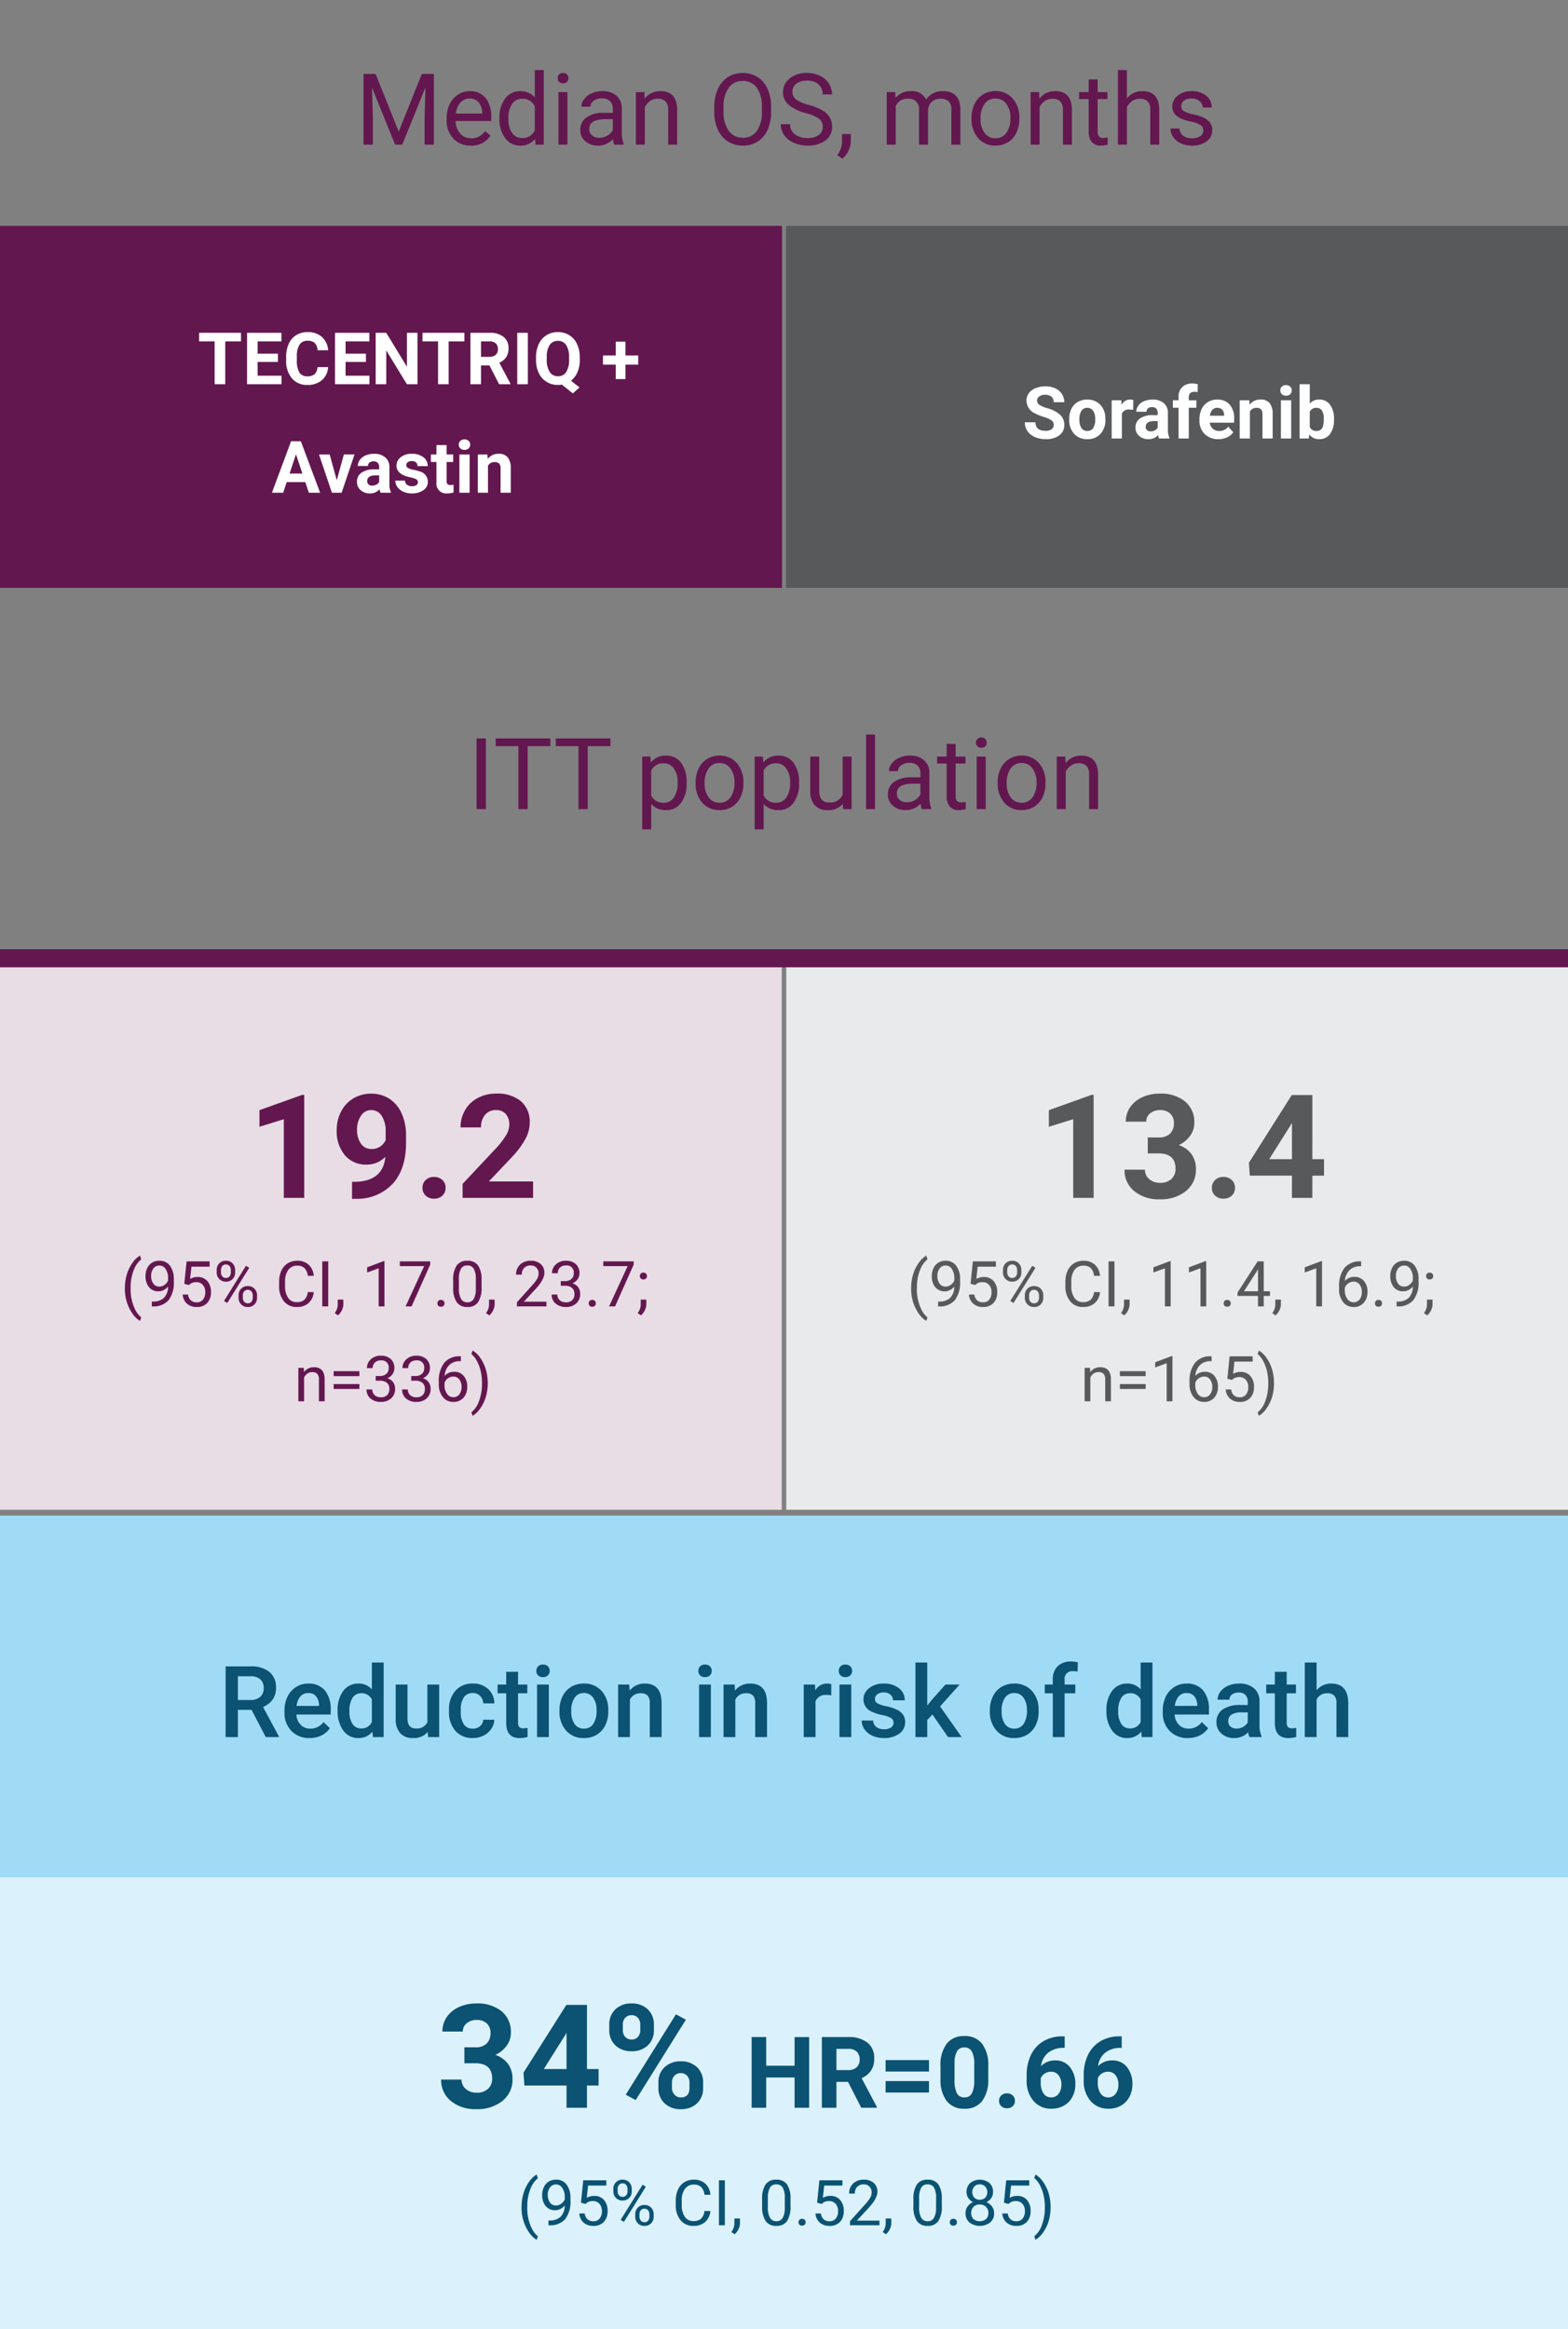 <svg xmlns="http://www.w3.org/2000/svg" width="347" height="515.281" viewBox="0 0 347 515.281"><rect x="0" y="0" width="347" height="515.281" fill="#808080" stroke="none"/><g transform="translate(-1175 -220)"><path d="M0,0H347V80H0Z" transform="translate(1175 350)" fill="none"/><path d="M0,0H347V80H0Z" transform="translate(1175 350)" fill="none"/><path d="M0,0H347V80H0Z" transform="translate(1175 350)" fill="none"/><path d="M-66.467,0H-68.53V-15.641h2.063ZM-52.2-13.943h-5.027V0h-2.052V-13.943H-64.3v-1.7h12.1Zm13.3,0H-43.93V0h-2.052V-13.943H-51v-1.7h12.1Zm16.844,8.261a6.96,6.96,0,0,1-1.214,4.275A3.89,3.89,0,0,1-26.56.215a4.263,4.263,0,0,1-3.33-1.343v5.6h-1.987V-11.623h1.815l.1,1.289a4.094,4.094,0,0,1,3.373-1.5,3.963,3.963,0,0,1,3.314,1.579,7.036,7.036,0,0,1,1.219,4.394Zm-1.987-.226a5.135,5.135,0,0,0-.838-3.1,2.7,2.7,0,0,0-2.3-1.139,2.921,2.921,0,0,0-2.707,1.6V-3a2.927,2.927,0,0,0,2.729,1.59A2.686,2.686,0,0,0-24.89-2.541,5.606,5.606,0,0,0-24.046-5.908Zm3.985-.011a6.865,6.865,0,0,1,.671-3.072A5.008,5.008,0,0,1-17.521-11.1a5.088,5.088,0,0,1,2.734-.741,4.9,4.9,0,0,1,3.84,1.644A6.323,6.323,0,0,1-9.48-5.822v.14a6.925,6.925,0,0,1-.65,3.045,4.935,4.935,0,0,1-1.858,2.1,5.146,5.146,0,0,1-2.777.752,4.889,4.889,0,0,1-3.83-1.644,6.291,6.291,0,0,1-1.466-4.351Zm2,.236a4.972,4.972,0,0,0,.9,3.1,2.871,2.871,0,0,0,2.4,1.171,2.853,2.853,0,0,0,2.406-1.187,5.437,5.437,0,0,0,.892-3.325,4.964,4.964,0,0,0-.908-3.1,2.886,2.886,0,0,0-2.412-1.187,2.854,2.854,0,0,0-2.374,1.171A5.4,5.4,0,0,0-18.063-5.683Zm20.894,0A6.96,6.96,0,0,1,1.617-1.407,3.89,3.89,0,0,1-1.67.215,4.263,4.263,0,0,1-5-1.128v5.6H-6.988V-11.623h1.815l.1,1.289a4.094,4.094,0,0,1,3.373-1.5,3.963,3.963,0,0,1,3.314,1.579A7.036,7.036,0,0,1,2.831-5.865ZM.843-5.908a5.135,5.135,0,0,0-.838-3.1,2.7,2.7,0,0,0-2.3-1.139A2.921,2.921,0,0,0-5-8.551V-3a2.927,2.927,0,0,0,2.729,1.59A2.686,2.686,0,0,0,0-2.541,5.606,5.606,0,0,0,.843-5.908ZM12.531-1.149A4.221,4.221,0,0,1,9.125.215,3.613,3.613,0,0,1,6.295-.865a4.673,4.673,0,0,1-.983-3.2v-7.562H7.3v7.509q0,2.643,2.148,2.643a2.975,2.975,0,0,0,3.029-1.7v-8.454h1.987V0H12.574ZM19.642,0H17.655V-16.5h1.987ZM30,0a4.175,4.175,0,0,1-.279-1.225A4.434,4.434,0,0,1,26.41.215a4.1,4.1,0,0,1-2.82-.972,3.145,3.145,0,0,1-1.1-2.465,3.286,3.286,0,0,1,1.38-2.82,6.508,6.508,0,0,1,3.883-1h1.934V-7.96a2.232,2.232,0,0,0-.623-1.66,2.5,2.5,0,0,0-1.837-.618,2.9,2.9,0,0,0-1.783.537,1.583,1.583,0,0,0-.72,1.3h-2a2.743,2.743,0,0,1,.618-1.681,4.216,4.216,0,0,1,1.676-1.284,5.638,5.638,0,0,1,2.326-.473,4.6,4.6,0,0,1,3.147,1,3.623,3.623,0,0,1,1.182,2.766v5.35a6.54,6.54,0,0,0,.408,2.546V0ZM26.7-1.515A3.493,3.493,0,0,0,28.472-2a2.924,2.924,0,0,0,1.214-1.257V-5.64H28.128q-3.652,0-3.652,2.138A1.809,1.809,0,0,0,25.1-2.041,2.4,2.4,0,0,0,26.7-1.515ZM37.485-14.437v2.814h2.17v1.536h-2.17v7.208a1.61,1.61,0,0,0,.29,1.047,1.221,1.221,0,0,0,.988.349,4.811,4.811,0,0,0,.945-.129V0a5.761,5.761,0,0,1-1.525.215,2.475,2.475,0,0,1-2.009-.806A3.461,3.461,0,0,1,35.5-2.879v-7.208H33.381v-1.536H35.5v-2.814ZM44.134,0H42.147V-11.623h1.987ZM41.986-14.706a1.186,1.186,0,0,1,.3-.816,1.109,1.109,0,0,1,.875-.333,1.126,1.126,0,0,1,.881.333,1.174,1.174,0,0,1,.3.816,1.135,1.135,0,0,1-.3.806,1.147,1.147,0,0,1-.881.322,1.129,1.129,0,0,1-.875-.322A1.147,1.147,0,0,1,41.986-14.706Zm4.8,8.787a6.865,6.865,0,0,1,.671-3.072A5.008,5.008,0,0,1,49.328-11.1a5.088,5.088,0,0,1,2.734-.741,4.9,4.9,0,0,1,3.84,1.644,6.323,6.323,0,0,1,1.466,4.372v.14a6.925,6.925,0,0,1-.65,3.045,4.935,4.935,0,0,1-1.858,2.1,5.146,5.146,0,0,1-2.777.752,4.889,4.889,0,0,1-3.83-1.644,6.291,6.291,0,0,1-1.466-4.351Zm2,.236a4.972,4.972,0,0,0,.9,3.1,2.871,2.871,0,0,0,2.4,1.171A2.853,2.853,0,0,0,54.49-2.594a5.437,5.437,0,0,0,.892-3.325,4.964,4.964,0,0,0-.908-3.1,2.886,2.886,0,0,0-2.412-1.187,2.854,2.854,0,0,0-2.374,1.171A5.4,5.4,0,0,0,48.786-5.683Zm12.955-5.94.064,1.461a4.236,4.236,0,0,1,3.48-1.676q3.685,0,3.717,4.157V0H67.015V-7.691A2.676,2.676,0,0,0,66.44-9.55a2.3,2.3,0,0,0-1.756-.6,2.868,2.868,0,0,0-1.7.516,3.5,3.5,0,0,0-1.139,1.354V0H59.861V-11.623Z" transform="translate(1349 399)" fill="#63174f"/><path d="M347,2H0V-2H347Z" transform="translate(1175 432)" fill="#63174f"/><path d="M0,0H173V80H0Z" transform="translate(1349 270)" fill="#58595b"/><path d="M0,0H173V80H0Z" transform="translate(1349 270)" fill="#58595b"/><path d="M0,0H173V80H0Z" transform="translate(1349 270)" fill="#58595b"/><path d="M0,0H173V80H0Z" transform="translate(1175 270)" fill="#63174f"/><path d="M0,0H173V80H0Z" transform="translate(1175 270)" fill="#63174f"/><path d="M0,0H173V80H0Z" transform="translate(1175 270)" fill="#63174f"/><path d="M-33.668-9.477h-3.484V0H-39.5V-9.477h-3.437v-1.9h9.266Zm8.18,4.547h-4.5v3.047h5.281V0h-7.625V-11.375h7.609v1.9h-5.266v2.711h4.5ZM-14.4-3.789A4.025,4.025,0,0,1-15.758-.9,4.76,4.76,0,0,1-18.98.156a4.28,4.28,0,0,1-3.441-1.473,6.038,6.038,0,0,1-1.254-4.043v-.7A6.819,6.819,0,0,1-23.1-8.945a4.332,4.332,0,0,1,1.652-1.918,4.629,4.629,0,0,1,2.5-.668,4.637,4.637,0,0,1,3.172,1.055,4.326,4.326,0,0,1,1.391,2.961H-16.73a2.376,2.376,0,0,0-.613-1.6,2.271,2.271,0,0,0-1.605-.5,1.991,1.991,0,0,0-1.754.84,4.707,4.707,0,0,0-.6,2.605V-5.3a5.038,5.038,0,0,0,.559,2.7,1.954,1.954,0,0,0,1.762.852,2.314,2.314,0,0,0,1.621-.5,2.241,2.241,0,0,0,.613-1.535ZM-6.02-4.93h-4.5v3.047h5.281V0h-7.625V-11.375h7.609v1.9H-10.52v2.711h4.5ZM5.387,0H3.043L-1.52-7.484V0H-3.863V-11.375H-1.52l4.57,7.5v-7.5H5.387ZM15.77-9.477H12.285V0H9.941V-9.477H6.5v-1.9H15.77Zm5.547,5.313H19.449V0H17.105V-11.375h4.227a4.778,4.778,0,0,1,3.109.9,3.1,3.1,0,0,1,1.094,2.539A3.5,3.5,0,0,1,25.031-6,3.437,3.437,0,0,1,23.5-4.758L25.965-.109V0H23.449Zm-1.867-1.9H21.34a1.936,1.936,0,0,0,1.367-.449,1.606,1.606,0,0,0,.484-1.238,1.719,1.719,0,0,0-.457-1.266,1.9,1.9,0,0,0-1.4-.461H19.449ZM29.809,0H27.465V-11.375h2.344Zm11.5-5.43a6.853,6.853,0,0,1-.516,2.77,4.754,4.754,0,0,1-1.43,1.887L41.254.711l-1.492,1.32L37.34.086a5.126,5.126,0,0,1-.859.07,4.732,4.732,0,0,1-2.523-.68,4.515,4.515,0,0,1-1.719-1.941,6.67,6.67,0,0,1-.617-2.9V-5.93a6.831,6.831,0,0,1,.605-2.957,4.508,4.508,0,0,1,1.711-1.961,4.706,4.706,0,0,1,2.527-.684,4.706,4.706,0,0,1,2.527.684A4.508,4.508,0,0,1,40.7-8.887a6.811,6.811,0,0,1,.605,2.949Zm-2.375-.516a4.787,4.787,0,0,0-.641-2.719,2.088,2.088,0,0,0-1.828-.93,2.088,2.088,0,0,0-1.82.918A4.732,4.732,0,0,0,34-5.984v.555a4.847,4.847,0,0,0,.641,2.7,2.082,2.082,0,0,0,1.844.961,2.064,2.064,0,0,0,1.813-.926,4.819,4.819,0,0,0,.641-2.7Zm12.484-.422h2.82v2.039h-2.82v3.188H49.27V-4.328H46.441V-6.367H49.27V-9.422h2.148ZM-19.441,21.656h-4.109L-24.332,24h-2.492l4.234-11.375h2.172L-16.16,24h-2.492Zm-3.477-1.9h2.844L-21.5,15.5Zm10.445,1.484,1.57-5.7h2.359L-11.395,24h-2.156L-16.4,15.547h2.359ZM-2.77,24A2.507,2.507,0,0,1-3,23.242a2.732,2.732,0,0,1-2.133.914,3,3,0,0,1-2.059-.719A2.312,2.312,0,0,1-8,21.625a2.389,2.389,0,0,1,1-2.062,4.915,4.915,0,0,1,2.879-.727H-3.09v-.484a1.393,1.393,0,0,0-.3-.937,1.183,1.183,0,0,0-.949-.352,1.345,1.345,0,0,0-.895.273.929.929,0,0,0-.324.75H-7.816a2.268,2.268,0,0,1,.453-1.359,3,3,0,0,1,1.281-.98,4.669,4.669,0,0,1,1.859-.355,3.689,3.689,0,0,1,2.48.785,2.747,2.747,0,0,1,.918,2.207v3.664a4.041,4.041,0,0,0,.336,1.82V24Zm-1.867-1.57a1.945,1.945,0,0,0,.922-.223,1.462,1.462,0,0,0,.625-.6V20.156h-.844q-1.7,0-1.8,1.172l-.008.133a.9.9,0,0,0,.3.7A1.153,1.153,0,0,0-4.637,22.43Zm10.125-.766a.727.727,0,0,0-.41-.652,4.659,4.659,0,0,0-1.316-.426Q.746,19.953.746,18.023a2.323,2.323,0,0,1,.934-1.879,3.766,3.766,0,0,1,2.441-.754,4.053,4.053,0,0,1,2.574.758,2.388,2.388,0,0,1,.965,1.969H5.4a1.092,1.092,0,0,0-.312-.8A1.322,1.322,0,0,0,4.113,17a1.351,1.351,0,0,0-.883.258.814.814,0,0,0-.312.656.7.7,0,0,0,.355.605,3.657,3.657,0,0,0,1.2.4,9.8,9.8,0,0,1,1.422.379A2.336,2.336,0,0,1,7.684,21.57a2.2,2.2,0,0,1-.992,1.871,4.28,4.28,0,0,1-2.562.715,4.47,4.47,0,0,1-1.887-.379A3.166,3.166,0,0,1,.949,22.738,2.414,2.414,0,0,1,.48,21.313H2.621a1.179,1.179,0,0,0,.445.922,1.766,1.766,0,0,0,1.109.32,1.635,1.635,0,0,0,.98-.246A.766.766,0,0,0,5.488,21.664Zm6.352-8.2v2.078h1.445V17.2H11.84v4.219a1.007,1.007,0,0,0,.18.672.9.9,0,0,0,.688.2,3.6,3.6,0,0,0,.664-.055v1.711a4.648,4.648,0,0,1-1.367.2,2.156,2.156,0,0,1-2.422-2.4V17.2H8.348V15.547H9.582V13.469ZM16.926,24H14.66V15.547h2.266Zm-2.4-10.641a1.112,1.112,0,0,1,.34-.836,1.465,1.465,0,0,1,1.848,0,1.193,1.193,0,0,1,0,1.68,1.448,1.448,0,0,1-1.836,0A1.108,1.108,0,0,1,14.527,13.359Zm6.336,2.188.07.977a2.951,2.951,0,0,1,2.43-1.133,2.453,2.453,0,0,1,2,.789,3.682,3.682,0,0,1,.672,2.359V24H23.777V18.594a1.465,1.465,0,0,0-.312-1.043,1.4,1.4,0,0,0-1.039-.324,1.553,1.553,0,0,0-1.43.813V24H18.738V15.547Z" transform="translate(1262 305)" fill="#fff"/><path d="M-27.82-2.984A1.2,1.2,0,0,0-28.289-4a6.148,6.148,0,0,0-1.687-.75,11.963,11.963,0,0,1-1.93-.777,3.153,3.153,0,0,1-1.937-2.82A2.747,2.747,0,0,1-33.324-10a3.389,3.389,0,0,1,1.492-1.129,5.616,5.616,0,0,1,2.184-.406,5.112,5.112,0,0,1,2.172.441A3.458,3.458,0,0,1-26-9.844a3.261,3.261,0,0,1,.527,1.828h-2.344A1.534,1.534,0,0,0-28.3-9.23a2.023,2.023,0,0,0-1.383-.434,2.162,2.162,0,0,0-1.336.363,1.146,1.146,0,0,0-.477.957,1.1,1.1,0,0,0,.559.93,6.311,6.311,0,0,0,1.645.7,7.106,7.106,0,0,1,2.914,1.492A2.972,2.972,0,0,1-25.469-3,2.737,2.737,0,0,1-26.586-.684a4.891,4.891,0,0,1-3.008.84,5.808,5.808,0,0,1-2.391-.48,3.783,3.783,0,0,1-1.645-1.316A3.371,3.371,0,0,1-34.2-3.578h2.352q0,1.883,2.25,1.883a2.189,2.189,0,0,0,1.3-.34A1.106,1.106,0,0,0-27.82-2.984Zm3.438-1.32A5.013,5.013,0,0,1-23.9-6.547,3.546,3.546,0,0,1-22.5-8.07a4.069,4.069,0,0,1,2.113-.539A3.849,3.849,0,0,1-17.6-7.562a4.2,4.2,0,0,1,1.207,2.844l.016.578A4.418,4.418,0,0,1-17.461-1.02,3.775,3.775,0,0,1-20.375.156a3.793,3.793,0,0,1-2.918-1.172A4.5,4.5,0,0,1-24.383-4.2Zm2.258.164a3.151,3.151,0,0,0,.453,1.84,1.5,1.5,0,0,0,1.3.637,1.5,1.5,0,0,0,1.281-.629A3.448,3.448,0,0,0-18.633-4.3a3.12,3.12,0,0,0-.461-1.828,1.5,1.5,0,0,0-1.3-.648,1.475,1.475,0,0,0-1.281.645A3.506,3.506,0,0,0-22.125-4.141Zm11.891-2.2a6.134,6.134,0,0,0-.812-.062,1.654,1.654,0,0,0-1.68.867V0h-2.258V-8.453h2.133l.063,1.008a2.092,2.092,0,0,1,1.883-1.164,2.366,2.366,0,0,1,.7.1ZM-4.484,0a2.507,2.507,0,0,1-.227-.758A2.732,2.732,0,0,1-6.844.156,3,3,0,0,1-8.9-.562a2.312,2.312,0,0,1-.816-1.812,2.389,2.389,0,0,1,1-2.062,4.915,4.915,0,0,1,2.879-.727H-4.8v-.484a1.393,1.393,0,0,0-.3-.937,1.183,1.183,0,0,0-.949-.352,1.345,1.345,0,0,0-.895.273.929.929,0,0,0-.324.75H-9.531a2.268,2.268,0,0,1,.453-1.359A3,3,0,0,1-7.8-8.254a4.669,4.669,0,0,1,1.859-.355,3.689,3.689,0,0,1,2.48.785,2.747,2.747,0,0,1,.918,2.207v3.664A4.041,4.041,0,0,0-2.2-.133V0ZM-6.352-1.57a1.945,1.945,0,0,0,.922-.223,1.462,1.462,0,0,0,.625-.6V-3.844h-.844q-1.7,0-1.8,1.172l-.008.133a.9.9,0,0,0,.3.7A1.153,1.153,0,0,0-6.352-1.57ZM-.187,0V-6.8H-1.445V-8.453H-.187v-.719a2.918,2.918,0,0,1,.816-2.207,3.162,3.162,0,0,1,2.285-.785,5.278,5.278,0,0,1,1.148.156l-.023,1.75a2.878,2.878,0,0,0-.687-.07q-1.273,0-1.273,1.2v.68h1.68V-6.8H2.078V0Zm8.82.156A4.15,4.15,0,0,1,5.605-.984,4.054,4.054,0,0,1,4.438-4.023v-.219A5.106,5.106,0,0,1,4.93-6.52,3.612,3.612,0,0,1,6.324-8.066a3.914,3.914,0,0,1,2.059-.543,3.508,3.508,0,0,1,2.73,1.094,4.444,4.444,0,0,1,1,3.1v.922H6.727a2.1,2.1,0,0,0,.66,1.328,2,2,0,0,0,1.395.5,2.437,2.437,0,0,0,2.039-.945L11.93-1.367A3.389,3.389,0,0,1,10.555-.246,4.511,4.511,0,0,1,8.633.156ZM8.375-6.781a1.414,1.414,0,0,0-1.09.453,2.341,2.341,0,0,0-.535,1.3H9.891v-.18a1.669,1.669,0,0,0-.406-1.16A1.459,1.459,0,0,0,8.375-6.781Zm7.094-1.672.07.977a2.951,2.951,0,0,1,2.43-1.133,2.453,2.453,0,0,1,2,.789,3.682,3.682,0,0,1,.672,2.359V0H18.383V-5.406a1.465,1.465,0,0,0-.312-1.043,1.4,1.4,0,0,0-1.039-.324,1.553,1.553,0,0,0-1.43.813V0H13.344V-8.453ZM24.734,0H22.469V-8.453h2.266Zm-2.4-10.641a1.112,1.112,0,0,1,.34-.836A1.277,1.277,0,0,1,23.6-11.8a1.28,1.28,0,0,1,.922.328,1.105,1.105,0,0,1,.344.836,1.108,1.108,0,0,1-.348.844,1.283,1.283,0,0,1-.918.328,1.283,1.283,0,0,1-.918-.328A1.108,1.108,0,0,1,22.336-10.641ZM34.211-4.148A5.119,5.119,0,0,1,33.344-.98,2.872,2.872,0,0,1,30.922.156,2.639,2.639,0,0,1,28.727-.9l-.1.9H26.594V-12h2.258v4.3a2.571,2.571,0,0,1,2.055-.914,2.9,2.9,0,0,1,2.426,1.137,5.126,5.126,0,0,1,.879,3.2Zm-2.258-.164a3.363,3.363,0,0,0-.406-1.871,1.374,1.374,0,0,0-1.211-.59,1.489,1.489,0,0,0-1.484.883v3.336a1.509,1.509,0,0,0,1.5.891,1.394,1.394,0,0,0,1.438-1.078A5.562,5.562,0,0,0,31.953-4.312Z" transform="translate(1436 317)" fill="#fff"/><path d="M0,0H347V100H0Z" transform="translate(1175 635.281)" fill="#dbf2fc"/><path d="M-90.879-15.641l5.113,12.762,5.113-12.762h2.675V0H-80.04V-6.091l.193-6.574L-84.981,0h-1.579l-5.124-12.633.2,6.542V0h-2.062V-15.641ZM-69.824.215A5.078,5.078,0,0,1-73.67-1.337a5.761,5.761,0,0,1-1.482-4.152v-.365a6.975,6.975,0,0,1,.661-3.088,5.154,5.154,0,0,1,1.848-2.127,4.645,4.645,0,0,1,2.573-.768,4.353,4.353,0,0,1,3.523,1.493,6.465,6.465,0,0,1,1.257,4.275v.827h-7.874a4.132,4.132,0,0,0,1,2.777,3.157,3.157,0,0,0,2.444,1.058,3.461,3.461,0,0,0,1.783-.43,4.481,4.481,0,0,0,1.278-1.139l1.214.945A4.881,4.881,0,0,1-69.824.215Zm-.247-10.42a2.651,2.651,0,0,0-2.02.875A4.255,4.255,0,0,0-73.1-6.875h5.822v-.15a3.785,3.785,0,0,0-.816-2.347A2.5,2.5,0,0,0-70.071-10.205Zm6.6,4.3a6.809,6.809,0,0,1,1.268-4.3,4.008,4.008,0,0,1,3.319-1.627,4.031,4.031,0,0,1,3.233,1.4V-16.5h1.987V0h-1.826l-.1-1.246A4.047,4.047,0,0,1-58.91.215,3.97,3.97,0,0,1-62.2-1.439a6.886,6.886,0,0,1-1.273-4.318Zm1.987.226a5.155,5.155,0,0,0,.816,3.094,2.639,2.639,0,0,0,2.256,1.117,2.9,2.9,0,0,0,2.761-1.7V-8.508a2.921,2.921,0,0,0-2.739-1.644,2.652,2.652,0,0,0-2.277,1.128A5.676,5.676,0,0,0-61.488-5.683ZM-48.426,0h-1.987V-11.623h1.987Zm-2.148-14.706a1.186,1.186,0,0,1,.3-.816,1.109,1.109,0,0,1,.875-.333,1.126,1.126,0,0,1,.881.333,1.174,1.174,0,0,1,.3.816,1.135,1.135,0,0,1-.3.806,1.147,1.147,0,0,1-.881.322,1.129,1.129,0,0,1-.875-.322A1.147,1.147,0,0,1-50.574-14.706ZM-38.07,0a4.175,4.175,0,0,1-.279-1.225A4.434,4.434,0,0,1-41.658.215a4.1,4.1,0,0,1-2.82-.972,3.145,3.145,0,0,1-1.1-2.465,3.286,3.286,0,0,1,1.38-2.82,6.508,6.508,0,0,1,3.883-1h1.934V-7.96A2.232,2.232,0,0,0-39-9.62a2.5,2.5,0,0,0-1.837-.618,2.9,2.9,0,0,0-1.783.537,1.583,1.583,0,0,0-.72,1.3h-2a2.743,2.743,0,0,1,.618-1.681,4.216,4.216,0,0,1,1.676-1.284,5.638,5.638,0,0,1,2.326-.473,4.6,4.6,0,0,1,3.147,1,3.623,3.623,0,0,1,1.182,2.766v5.35a6.54,6.54,0,0,0,.408,2.546V0Zm-3.3-1.515A3.493,3.493,0,0,0-39.6-2a2.924,2.924,0,0,0,1.214-1.257V-5.64h-1.558q-3.652,0-3.652,2.138a1.809,1.809,0,0,0,.623,1.461A2.4,2.4,0,0,0-41.368-1.515ZM-31.4-11.623l.064,1.461a4.236,4.236,0,0,1,3.48-1.676q3.685,0,3.717,4.157V0h-1.987V-7.691A2.676,2.676,0,0,0-26.7-9.55a2.3,2.3,0,0,0-1.756-.6,2.868,2.868,0,0,0-1.7.516,3.5,3.5,0,0,0-1.139,1.354V0h-1.987V-11.623ZM-3.352-7.315A9.675,9.675,0,0,1-4.125-3.3,5.858,5.858,0,0,1-6.316-.687a6.029,6.029,0,0,1-3.309.9A5.978,5.978,0,0,1-12.9-.693,6,6,0,0,1-15.12-3.282a9.283,9.283,0,0,1-.811-3.894V-8.3a9.56,9.56,0,0,1,.784-3.985,5.977,5.977,0,0,1,2.218-2.648,5.952,5.952,0,0,1,3.282-.918,6.063,6.063,0,0,1,3.314.908,5.848,5.848,0,0,1,2.208,2.632A9.722,9.722,0,0,1-3.352-8.3ZM-5.4-8.325A7.013,7.013,0,0,0-6.521-12.6a3.685,3.685,0,0,0-3.126-1.488A3.645,3.645,0,0,0-12.724-12.6a6.869,6.869,0,0,0-1.155,4.13v1.149a7.023,7.023,0,0,0,1.133,4.238A3.661,3.661,0,0,0-9.625-1.536,3.646,3.646,0,0,0-6.531-2.992,6.983,6.983,0,0,0-5.4-7.165ZM4.351-6.972A9.7,9.7,0,0,1,.489-8.846,3.582,3.582,0,0,1-.72-11.591,3.783,3.783,0,0,1,.757-14.647,5.87,5.87,0,0,1,4.6-15.855a6.408,6.408,0,0,1,2.874.623,4.725,4.725,0,0,1,1.955,1.719,4.395,4.395,0,0,1,.693,2.4H8.046a2.845,2.845,0,0,0-.9-2.229A3.678,3.678,0,0,0,4.6-14.158a3.762,3.762,0,0,0-2.379.671,2.238,2.238,0,0,0-.854,1.864,2.014,2.014,0,0,0,.811,1.617A7.962,7.962,0,0,0,4.936-8.8,12.785,12.785,0,0,1,7.987-7.589,4.63,4.63,0,0,1,9.62-6.048a3.934,3.934,0,0,1,.532,2.073A3.654,3.654,0,0,1,8.669-.929,6.321,6.321,0,0,1,4.705.215,7.352,7.352,0,0,1,1.7-.4,5.062,5.062,0,0,1-.457-2.095a4.129,4.129,0,0,1-.757-2.438H.859a2.694,2.694,0,0,0,1.047,2.24,4.41,4.41,0,0,0,2.8.822,4.054,4.054,0,0,0,2.5-.666,2.163,2.163,0,0,0,.87-1.815,2.124,2.124,0,0,0-.806-1.778A9.289,9.289,0,0,0,4.351-6.972ZM12.418,3.115,11.29,2.342a5.184,5.184,0,0,0,1.053-2.9V-2.353h1.944V-.795a4.893,4.893,0,0,1-.532,2.17A5.08,5.08,0,0,1,12.418,3.115Zm11.7-14.738.054,1.289a4.292,4.292,0,0,1,3.448-1.5,3.323,3.323,0,0,1,3.319,1.869,4.4,4.4,0,0,1,1.509-1.354,4.458,4.458,0,0,1,2.2-.516q3.824,0,3.889,4.05V0H36.545V-7.67a2.669,2.669,0,0,0-.569-1.864,2.507,2.507,0,0,0-1.912-.618,2.635,2.635,0,0,0-1.837.661,2.68,2.68,0,0,0-.849,1.778V0h-2V-7.616A2.217,2.217,0,0,0,26.9-10.151a2.659,2.659,0,0,0-2.675,1.665V0H22.236V-11.623ZM41-5.919a6.865,6.865,0,0,1,.671-3.072A5.008,5.008,0,0,1,43.543-11.1a5.088,5.088,0,0,1,2.734-.741,4.9,4.9,0,0,1,3.84,1.644,6.323,6.323,0,0,1,1.466,4.372v.14a6.925,6.925,0,0,1-.65,3.045,4.935,4.935,0,0,1-1.858,2.1A5.146,5.146,0,0,1,46.3.215a4.889,4.889,0,0,1-3.83-1.644A6.291,6.291,0,0,1,41-5.779Zm2,.236a4.972,4.972,0,0,0,.9,3.1,2.871,2.871,0,0,0,2.4,1.171,2.853,2.853,0,0,0,2.406-1.187A5.437,5.437,0,0,0,49.6-5.919a4.964,4.964,0,0,0-.908-3.1,2.886,2.886,0,0,0-2.412-1.187A2.854,2.854,0,0,0,43.9-9.034,5.4,5.4,0,0,0,43-5.683Zm12.955-5.94.064,1.461a4.236,4.236,0,0,1,3.48-1.676q3.685,0,3.717,4.157V0H61.23V-7.691a2.676,2.676,0,0,0-.575-1.858,2.3,2.3,0,0,0-1.756-.6,2.868,2.868,0,0,0-1.7.516,3.5,3.5,0,0,0-1.139,1.354V0H54.076V-11.623Zm12.955-2.814v2.814h2.17v1.536h-2.17v7.208a1.61,1.61,0,0,0,.29,1.047,1.221,1.221,0,0,0,.988.349,4.811,4.811,0,0,0,.945-.129V0a5.761,5.761,0,0,1-1.525.215A2.475,2.475,0,0,1,67.6-.591a3.461,3.461,0,0,1-.677-2.288v-7.208H64.808v-1.536h2.116v-2.814Zm6.478,4.222a4.225,4.225,0,0,1,3.438-1.622q3.685,0,3.717,4.157V0H80.556V-7.691a2.676,2.676,0,0,0-.575-1.858,2.3,2.3,0,0,0-1.756-.6,2.868,2.868,0,0,0-1.7.516,3.5,3.5,0,0,0-1.139,1.354V0H73.4V-16.5h1.987Zm16.9,7.133a1.463,1.463,0,0,0-.607-1.251A5.842,5.842,0,0,0,89.563-5.1a10.005,10.005,0,0,1-2.4-.773A3.408,3.408,0,0,1,85.857-6.95a2.57,2.57,0,0,1-.424-1.482,3.015,3.015,0,0,1,1.208-2.417,4.72,4.72,0,0,1,3.088-.988,4.857,4.857,0,0,1,3.207,1.021,3.241,3.241,0,0,1,1.23,2.61h-2a1.794,1.794,0,0,0-.693-1.407,2.6,2.6,0,0,0-1.746-.591,2.717,2.717,0,0,0-1.7.473A1.488,1.488,0,0,0,87.42-8.5a1.205,1.205,0,0,0,.569,1.085,7,7,0,0,0,2.057.7,10.719,10.719,0,0,1,2.412.795,3.518,3.518,0,0,1,1.37,1.112,2.734,2.734,0,0,1,.446,1.584,2.975,2.975,0,0,1-1.246,2.5,5.227,5.227,0,0,1-3.233.94,5.853,5.853,0,0,1-2.471-.494,4.018,4.018,0,0,1-1.681-1.38,3.327,3.327,0,0,1-.607-1.917h1.987a2.058,2.058,0,0,0,.8,1.584,3.1,3.1,0,0,0,1.971.585,3.2,3.2,0,0,0,1.81-.457A1.4,1.4,0,0,0,92.286-3.083Z" transform="translate(1349 252)" fill="#63174f"/><path d="M0,0H173V120H0Z" transform="translate(1175 434)" fill="#e8dce5"/><path d="M0,0H173V120H0Z" transform="translate(1349 434)" fill="#e9eaeb"/><path d="M-19.672,0h-4.516V-17.406l-5.391,1.672v-3.672l9.422-3.375h.484ZM-1.719-9.094A5.7,5.7,0,0,1-5.844-7.359a6.1,6.1,0,0,1-4.828-2.07,8.182,8.182,0,0,1-1.812-5.586,8.715,8.715,0,0,1,.977-4.1,7.163,7.163,0,0,1,2.727-2.906,7.565,7.565,0,0,1,3.938-1.039,7.235,7.235,0,0,1,4,1.125A7.4,7.4,0,0,1,1.875-18.7a11.613,11.613,0,0,1,.984,4.828V-12.2q0,5.688-2.828,8.938A10.692,10.692,0,0,1-7.984.2L-9.094.219V-3.547l1-.016Q-2.2-3.828-1.719-9.094Zm-3.016-1.719a3.158,3.158,0,0,0,1.883-.562,3.758,3.758,0,0,0,1.2-1.359v-1.859a6.209,6.209,0,0,0-.875-3.562,2.716,2.716,0,0,0-2.344-1.266A2.636,2.636,0,0,0-7.109-18.18a5.282,5.282,0,0,0-.875,3.117,5.14,5.14,0,0,0,.852,3.055A2.774,2.774,0,0,0-4.734-10.812ZM6.5-2.219a2.273,2.273,0,0,1,.727-1.75,2.578,2.578,0,0,1,1.82-.672,2.6,2.6,0,0,1,1.836.672,2.273,2.273,0,0,1,.727,1.75,2.242,2.242,0,0,1-.719,1.727A2.61,2.61,0,0,1,9.047.172,2.589,2.589,0,0,1,7.219-.492,2.242,2.242,0,0,1,6.5-2.219ZM30.969,0H15.375V-3.094l7.359-7.844a18.156,18.156,0,0,0,2.242-2.891,4.644,4.644,0,0,0,.727-2.344,3.475,3.475,0,0,0-.766-2.383,2.764,2.764,0,0,0-2.187-.867,2.981,2.981,0,0,0-2.414,1.055,4.178,4.178,0,0,0-.883,2.773H14.922a7.458,7.458,0,0,1,.992-3.8,6.993,6.993,0,0,1,2.8-2.7,8.525,8.525,0,0,1,4.109-.977,8.072,8.072,0,0,1,5.461,1.688,5.97,5.97,0,0,1,1.945,4.766,7.649,7.649,0,0,1-.875,3.438,19.1,19.1,0,0,1-3,4.078L21.188-3.641h9.781Z" transform="translate(1262 485)" fill="#63174f"/><path d="M-59.36-4.04a10.569,10.569,0,0,1,.414-2.967,8.618,8.618,0,0,1,1.234-2.584,5.249,5.249,0,0,1,1.7-1.641l.26.834A5.444,5.444,0,0,0-57.388-8.06a10.135,10.135,0,0,0-.7,3.521l-.007.581a10.188,10.188,0,0,0,.964,4.58A5.47,5.47,0,0,0-55.75,2.44l-.26.772a5.418,5.418,0,0,1-1.736-1.7A9.5,9.5,0,0,1-59.36-4.04Zm9.55-.335a3.094,3.094,0,0,1-.947.759,2.569,2.569,0,0,1-1.207.287,2.652,2.652,0,0,1-1.5-.424,2.755,2.755,0,0,1-.988-1.193,4.067,4.067,0,0,1-.349-1.7,4.143,4.143,0,0,1,.379-1.8,2.787,2.787,0,0,1,1.077-1.224,3.07,3.07,0,0,1,1.627-.424,2.78,2.78,0,0,1,2.328,1.1,4.815,4.815,0,0,1,.851,3.011v.369a6.434,6.434,0,0,1-1.148,4.242A4.412,4.412,0,0,1-53.153.007H-53.4V-1.06h.267a3.478,3.478,0,0,0,2.406-.817A3.509,3.509,0,0,0-49.81-4.375Zm-1.948,0a1.953,1.953,0,0,0,1.172-.39,2.3,2.3,0,0,0,.783-.964v-.506a3.48,3.48,0,0,0-.54-2.023,1.611,1.611,0,0,0-1.367-.779,1.624,1.624,0,0,0-1.34.639,2.637,2.637,0,0,0-.506,1.685,2.744,2.744,0,0,0,.489,1.678A1.548,1.548,0,0,0-51.758-4.375Zm5.544-.615.506-4.963h5.1v1.169h-4.026l-.3,2.714A3.212,3.212,0,0,1-43.275-6.5a2.746,2.746,0,0,1,2.16.9,3.523,3.523,0,0,1,.8,2.43,3.4,3.4,0,0,1-.831,2.423,3.027,3.027,0,0,1-2.321.885A3.146,3.146,0,0,1-45.62-.595a2.919,2.919,0,0,1-.95-2.023h1.2a2.008,2.008,0,0,0,.608,1.289,1.892,1.892,0,0,0,1.3.434,1.706,1.706,0,0,0,1.384-.6,2.515,2.515,0,0,0,.5-1.661,2.308,2.308,0,0,0-.543-1.6,1.849,1.849,0,0,0-1.446-.6,2.085,2.085,0,0,0-1.3.362l-.335.273Zm7.171-3.049a2.02,2.02,0,0,1,.571-1.477,1.966,1.966,0,0,1,1.466-.581,1.955,1.955,0,0,1,1.473.584A2.09,2.09,0,0,1-34.969-8v.485A1.994,1.994,0,0,1-35.54-6.04a1.968,1.968,0,0,1-1.453.571,2.011,2.011,0,0,1-1.47-.571,2.036,2.036,0,0,1-.581-1.521Zm.943.526a1.289,1.289,0,0,0,.3.878,1.016,1.016,0,0,0,.807.345,1,1,0,0,0,.783-.335,1.331,1.331,0,0,0,.3-.916v-.5a1.321,1.321,0,0,0-.294-.882.991.991,0,0,0-.8-.349.991.991,0,0,0-.8.349,1.363,1.363,0,0,0-.294.909Zm3.9,5.072a2.008,2.008,0,0,1,.571-1.473,1.972,1.972,0,0,1,1.466-.578,1.99,1.99,0,0,1,1.47.574,2.06,2.06,0,0,1,.574,1.524v.485a2.008,2.008,0,0,1-.571,1.473,1.964,1.964,0,0,1-1.459.578,2.011,2.011,0,0,1-1.47-.571A2.036,2.036,0,0,1-34.2-1.948Zm.943.533a1.3,1.3,0,0,0,.3.885,1.016,1.016,0,0,0,.807.345.989.989,0,0,0,.786-.338,1.354,1.354,0,0,0,.294-.919V-2.44a1.3,1.3,0,0,0-.3-.882,1,1,0,0,0-.8-.342,1.012,1.012,0,0,0-.79.338,1.314,1.314,0,0,0-.3.913ZM-36.706-.752l-.718-.451,4.86-7.779.718.451Zm19.141-2.406A3.662,3.662,0,0,1-18.73-.721a3.82,3.82,0,0,1-2.608.858,3.507,3.507,0,0,1-2.827-1.265,5.088,5.088,0,0,1-1.063-3.384v-.957a5.671,5.671,0,0,1,.5-2.44,3.7,3.7,0,0,1,1.4-1.617,3.911,3.911,0,0,1,2.105-.564,3.6,3.6,0,0,1,2.543.885,3.706,3.706,0,0,1,1.114,2.451h-1.319a2.847,2.847,0,0,0-.742-1.723,2.248,2.248,0,0,0-1.6-.533,2.349,2.349,0,0,0-1.972.93,4.265,4.265,0,0,0-.714,2.646v.964a4.384,4.384,0,0,0,.677,2.577,2.187,2.187,0,0,0,1.894.957,2.526,2.526,0,0,0,1.678-.5,2.75,2.75,0,0,0,.776-1.726ZM-14.366,0h-1.312V-9.953h1.313Zm2.16,1.982-.718-.492a3.3,3.3,0,0,0,.67-1.846V-1.5h1.237v.991A3.114,3.114,0,0,1-11.354.875,3.233,3.233,0,0,1-12.206,1.982ZM-1.924,0H-3.2V-8.429l-2.55.937V-8.641L-2.123-10h.2ZM8.207-9.242,4.084,0H2.758L6.867-8.914H1.48V-9.953H8.207ZM9.8-.663a.792.792,0,0,1,.195-.547.742.742,0,0,1,.584-.219.765.765,0,0,1,.591.219.776.776,0,0,1,.2.547.734.734,0,0,1-.2.526.778.778,0,0,1-.591.212.755.755,0,0,1-.584-.212A.748.748,0,0,1,9.8-.663Zm9.769-3.582a5.784,5.784,0,0,1-.759,3.3A2.7,2.7,0,0,1,16.437.137,2.718,2.718,0,0,1,14.079-.919a5.49,5.49,0,0,1-.793-3.155V-5.763a5.655,5.655,0,0,1,.759-3.261,2.719,2.719,0,0,1,2.379-1.066,2.744,2.744,0,0,1,2.365,1.029,5.458,5.458,0,0,1,.779,3.175ZM18.3-5.975a4.634,4.634,0,0,0-.451-2.341,1.553,1.553,0,0,0-1.429-.735,1.532,1.532,0,0,0-1.415.731A4.525,4.525,0,0,0,14.55-6.07v2.023a4.708,4.708,0,0,0,.468,2.382A1.55,1.55,0,0,0,16.437-.9a1.529,1.529,0,0,0,1.391-.725A4.538,4.538,0,0,0,18.3-3.9Zm2.974,7.957-.718-.492a3.3,3.3,0,0,0,.67-1.846V-1.5h1.237v.991A3.114,3.114,0,0,1,22.128.875,3.233,3.233,0,0,1,21.277,1.982ZM33.923,0H27.4V-.909l3.445-3.828A8.185,8.185,0,0,0,31.9-6.149a2.356,2.356,0,0,0,.291-1.125,1.786,1.786,0,0,0-.472-1.278,1.649,1.649,0,0,0-1.258-.5A1.953,1.953,0,0,0,29-8.514a2.05,2.05,0,0,0-.523,1.494H27.21A2.936,2.936,0,0,1,28.1-9.242a3.282,3.282,0,0,1,2.369-.848,3.153,3.153,0,0,1,2.194.728,2.483,2.483,0,0,1,.807,1.938q0,1.47-1.873,3.5L28.926-1.032h5ZM37.1-5.592h.95a2.088,2.088,0,0,0,1.408-.472A1.576,1.576,0,0,0,39.973-7.3a1.544,1.544,0,0,0-1.743-1.75,1.813,1.813,0,0,0-1.309.468,1.639,1.639,0,0,0-.489,1.241H35.167a2.539,2.539,0,0,1,.865-1.965,3.15,3.15,0,0,1,2.2-.783,3.113,3.113,0,0,1,2.208.745,2.692,2.692,0,0,1,.8,2.071,2.185,2.185,0,0,1-.42,1.258,2.538,2.538,0,0,1-1.145.909,2.446,2.446,0,0,1,1.268.861,2.392,2.392,0,0,1,.448,1.47,2.715,2.715,0,0,1-.875,2.126,3.277,3.277,0,0,1-2.276.786,3.363,3.363,0,0,1-2.28-.759,2.517,2.517,0,0,1-.878-2H36.35a1.627,1.627,0,0,0,.513,1.258A1.95,1.95,0,0,0,38.237-.9a1.914,1.914,0,0,0,1.4-.479,1.844,1.844,0,0,0,.485-1.374,1.673,1.673,0,0,0-.533-1.333,2.323,2.323,0,0,0-1.538-.479H37.1Zm6.18,4.929a.792.792,0,0,1,.195-.547.742.742,0,0,1,.584-.219.765.765,0,0,1,.591.219.776.776,0,0,1,.2.547.734.734,0,0,1-.2.526.778.778,0,0,1-.591.212.755.755,0,0,1-.584-.212A.748.748,0,0,1,43.282-.663Zm9.953-8.579L49.113,0H47.787L51.9-8.914H46.508V-9.953h6.727ZM54.6-6.7a.792.792,0,0,1,.195-.547.742.742,0,0,1,.584-.219.765.765,0,0,1,.591.219.776.776,0,0,1,.2.547.734.734,0,0,1-.2.526.778.778,0,0,1-.591.212.755.755,0,0,1-.584-.212A.748.748,0,0,1,54.6-6.7Zm.239,8.682-.718-.492a3.3,3.3,0,0,0,.67-1.846V-1.5h1.237v.991A3.114,3.114,0,0,1,55.692.875,3.233,3.233,0,0,1,54.841,1.982ZM-19.776,13.6l.041.93a2.7,2.7,0,0,1,2.215-1.066q2.345,0,2.365,2.646V21H-16.42V16.105a1.7,1.7,0,0,0-.366-1.183A1.466,1.466,0,0,0-17.9,14.54a1.825,1.825,0,0,0-1.08.328,2.228,2.228,0,0,0-.725.861V21h-1.265V13.6Zm12.312,1.832h-5.7v-1.1h5.7Zm0,2.837h-5.7V17.179h5.7Zm3.609-2.864h.95A2.088,2.088,0,0,0-1.5,14.937,1.576,1.576,0,0,0-.984,13.7a1.544,1.544,0,0,0-1.743-1.75,1.813,1.813,0,0,0-1.309.468,1.639,1.639,0,0,0-.489,1.241H-5.79a2.539,2.539,0,0,1,.865-1.965,3.15,3.15,0,0,1,2.2-.783,3.113,3.113,0,0,1,2.208.745,2.692,2.692,0,0,1,.8,2.071,2.185,2.185,0,0,1-.42,1.258,2.538,2.538,0,0,1-1.145.909,2.446,2.446,0,0,1,1.268.861,2.392,2.392,0,0,1,.448,1.47,2.715,2.715,0,0,1-.875,2.126,3.277,3.277,0,0,1-2.276.786A3.363,3.363,0,0,1-5,20.378a2.517,2.517,0,0,1-.878-2h1.271a1.627,1.627,0,0,0,.513,1.258,1.95,1.95,0,0,0,1.374.472,1.914,1.914,0,0,0,1.4-.479,1.844,1.844,0,0,0,.485-1.374,1.673,1.673,0,0,0-.533-1.333,2.323,2.323,0,0,0-1.538-.479h-.95Zm7.861,0h.95a2.088,2.088,0,0,0,1.408-.472A1.576,1.576,0,0,0,6.877,13.7a1.544,1.544,0,0,0-1.743-1.75,1.813,1.813,0,0,0-1.309.468,1.639,1.639,0,0,0-.489,1.241H2.071a2.539,2.539,0,0,1,.865-1.965,3.15,3.15,0,0,1,2.2-.783,3.113,3.113,0,0,1,2.208.745,2.692,2.692,0,0,1,.8,2.071,2.185,2.185,0,0,1-.42,1.258,2.538,2.538,0,0,1-1.145.909,2.446,2.446,0,0,1,1.268.861,2.392,2.392,0,0,1,.448,1.47,2.715,2.715,0,0,1-.875,2.126,3.277,3.277,0,0,1-2.276.786,3.363,3.363,0,0,1-2.28-.759,2.517,2.517,0,0,1-.878-2H3.254a1.627,1.627,0,0,0,.513,1.258,1.95,1.95,0,0,0,1.374.472,1.914,1.914,0,0,0,1.4-.479,1.844,1.844,0,0,0,.485-1.374,1.673,1.673,0,0,0-.533-1.333,2.323,2.323,0,0,0-1.538-.479h-.95ZM14.991,11.04v1.073h-.232a3.33,3.33,0,0,0-2.352.875A3.641,3.641,0,0,0,11.4,15.374a2.7,2.7,0,0,1,2.146-.9,2.581,2.581,0,0,1,2.075.916,3.533,3.533,0,0,1,.776,2.365,3.522,3.522,0,0,1-.837,2.461,2.883,2.883,0,0,1-2.246.923,2.841,2.841,0,0,1-2.317-1.1,4.348,4.348,0,0,1-.889-2.827v-.485a6.552,6.552,0,0,1,1.172-4.2,4.306,4.306,0,0,1,3.49-1.487ZM13.33,15.524a2.125,2.125,0,0,0-1.955,1.367v.465a3.265,3.265,0,0,0,.554,1.982,1.659,1.659,0,0,0,1.381.752,1.608,1.608,0,0,0,1.343-.629,2.61,2.61,0,0,0,.489-1.647,2.61,2.61,0,0,0-.5-1.658A1.589,1.589,0,0,0,13.33,15.524Zm7.608,1.5a10.574,10.574,0,0,1-.4,2.922,8.641,8.641,0,0,1-1.224,2.581,5.361,5.361,0,0,1-1.726,1.682l-.267-.772a5.5,5.5,0,0,0,1.692-2.505,10.839,10.839,0,0,0,.653-3.77v-.219a11.253,11.253,0,0,0-.3-2.669,9.009,9.009,0,0,0-.837-2.211,5.108,5.108,0,0,0-1.207-1.524l.267-.772a5.34,5.34,0,0,1,1.719,1.668,8.66,8.66,0,0,1,1.224,2.577A10.818,10.818,0,0,1,20.938,17.028Z" transform="translate(1262 509)" fill="#63174f"/><path d="M0,0H347V80H0Z" transform="translate(1175 555.281)" fill="#a0dbf6"/><path d="M-71.231-13.375h2.406a3.391,3.391,0,0,0,2.547-.859,3.149,3.149,0,0,0,.828-2.281,2.784,2.784,0,0,0-.82-2.141,3.179,3.179,0,0,0-2.258-.766,3.332,3.332,0,0,0-2.172.711,2.273,2.273,0,0,0-.875,1.852h-4.516a5.553,5.553,0,0,1,.961-3.2,6.4,6.4,0,0,1,2.688-2.211,8.969,8.969,0,0,1,3.8-.8,8.506,8.506,0,0,1,5.656,1.727,5.891,5.891,0,0,1,2.047,4.758,4.787,4.787,0,0,1-.953,2.875,6.192,6.192,0,0,1-2.5,2.016,5.653,5.653,0,0,1,2.867,2.063,5.6,5.6,0,0,1,.945,3.25,5.988,5.988,0,0,1-2.211,4.859A8.89,8.89,0,0,1-68.638.313a8.429,8.429,0,0,1-5.57-1.8,5.868,5.868,0,0,1-2.164-4.75h4.516A2.616,2.616,0,0,0-70.9-4.141a3.541,3.541,0,0,0,2.367.813A3.558,3.558,0,0,0-66-4.18a2.94,2.94,0,0,0,.914-2.258q0-3.406-3.75-3.406h-2.391Zm27.125,4.813h2.578v3.641h-2.578V0h-4.516V-4.922H-57.95l-.2-2.844,9.484-14.984h4.563Zm-9.547,0h5.031v-8.031l-.3.516Zm14.484-9.812a4.5,4.5,0,0,1,1.359-3.4,4.93,4.93,0,0,1,3.563-1.3,5.008,5.008,0,0,1,3.594,1.289A4.584,4.584,0,0,1-29.294-18.3v1.125a4.441,4.441,0,0,1-1.359,3.391A4.982,4.982,0,0,1-34.216-12.5,5.014,5.014,0,0,1-37.8-13.789a4.55,4.55,0,0,1-1.367-3.477Zm3,1.2a2.105,2.105,0,0,0,.539,1.508,1.856,1.856,0,0,0,1.414.57,1.77,1.77,0,0,0,1.391-.578,2.238,2.238,0,0,0,.516-1.547v-1.156a2.192,2.192,0,0,0-.516-1.516,1.807,1.807,0,0,0-1.422-.578,1.812,1.812,0,0,0-1.391.57,2.237,2.237,0,0,0-.531,1.586Zm7.875,11.594a4.44,4.44,0,0,1,1.375-3.4,5,5,0,0,1,3.563-1.289,5.05,5.05,0,0,1,3.586,1.273A4.559,4.559,0,0,1-18.4-5.484v1.125A4.474,4.474,0,0,1-19.747-.977,4.952,4.952,0,0,1-23.325.313a5.012,5.012,0,0,1-3.609-1.3,4.53,4.53,0,0,1-1.359-3.437Zm3,1.219a2.089,2.089,0,0,0,.563,1.469,1.834,1.834,0,0,0,1.406.609q1.906,0,1.906-2.109V-5.578a2.123,2.123,0,0,0-.531-1.508,1.831,1.831,0,0,0-1.406-.57,1.831,1.831,0,0,0-1.406.57,2.191,2.191,0,0,0-.531,1.555ZM-33.325-1.7l-2.2-1.187,11.109-17.781,2.2,1.188ZM5.066,0H1.844V-6.7H-4.44V0H-7.663V-15.641H-4.44V-9.3H1.844v-6.338H5.066Zm8.6-5.726H11.1V0H7.881V-15.641h5.812a6.57,6.57,0,0,1,4.275,1.235,4.264,4.264,0,0,1,1.5,3.491,4.812,4.812,0,0,1-.693,2.669,4.725,4.725,0,0,1-2.1,1.7L20.063-.15V0H16.6ZM11.1-8.336h2.6a2.662,2.662,0,0,0,1.88-.618,2.208,2.208,0,0,0,.666-1.7,2.363,2.363,0,0,0-.628-1.74,2.612,2.612,0,0,0-1.928-.634H11.1Zm20.485.322h-9.6v-2.535h9.6Zm0,4.651h-9.6V-5.9h9.6Zm13.116-3.1A7.923,7.923,0,0,1,43.362-1.5,4.687,4.687,0,0,1,39.431.215a4.72,4.72,0,0,1-3.91-1.687,7.691,7.691,0,0,1-1.386-4.834V-9.185a7.819,7.819,0,0,1,1.359-4.974,4.722,4.722,0,0,1,3.916-1.7,4.726,4.726,0,0,1,3.91,1.681,7.668,7.668,0,0,1,1.386,4.829ZM41.6-9.625a5.717,5.717,0,0,0-.532-2.831,1.8,1.8,0,0,0-1.66-.886,1.766,1.766,0,0,0-1.617.843,5.35,5.35,0,0,0-.553,2.637v3.8a6,6,0,0,0,.521,2.841,1.774,1.774,0,0,0,1.67.929,1.744,1.744,0,0,0,1.644-.892A5.858,5.858,0,0,0,41.6-5.908Zm5.489,8.1a1.563,1.563,0,0,1,.5-1.2,1.772,1.772,0,0,1,1.251-.462,1.787,1.787,0,0,1,1.262.462,1.563,1.563,0,0,1,.5,1.2,1.542,1.542,0,0,1-.494,1.187,1.794,1.794,0,0,1-1.268.457,1.78,1.78,0,0,1-1.257-.457A1.542,1.542,0,0,1,47.09-1.525ZM61.613-15.8v2.557h-.3a5.274,5.274,0,0,0-3.389,1.1A4.452,4.452,0,0,0,56.382-9.2a4.228,4.228,0,0,1,3.147-1.268A3.984,3.984,0,0,1,62.773-9a5.856,5.856,0,0,1,1.2,3.846A5.761,5.761,0,0,1,63.316-2.4,4.738,4.738,0,0,1,61.447-.473a5.43,5.43,0,0,1-2.734.688A5.072,5.072,0,0,1,54.722-1.5,6.672,6.672,0,0,1,53.2-6.091V-7.208a10.04,10.04,0,0,1,.961-4.5,7.05,7.05,0,0,1,2.761-3.019A8.09,8.09,0,0,1,61.1-15.8ZM58.584-7.971a2.477,2.477,0,0,0-1.364.392,2.361,2.361,0,0,0-.9,1.037V-5.6a4.194,4.194,0,0,0,.612,2.433,1.977,1.977,0,0,0,1.719.875,1.956,1.956,0,0,0,1.617-.79,3.224,3.224,0,0,0,.618-2.046,3.218,3.218,0,0,0-.623-2.062A2.029,2.029,0,0,0,58.584-7.971ZM74.235-15.8v2.557h-.3a5.274,5.274,0,0,0-3.389,1.1A4.452,4.452,0,0,0,69-9.2a4.228,4.228,0,0,1,3.147-1.268A3.984,3.984,0,0,1,75.4-9a5.856,5.856,0,0,1,1.2,3.846A5.761,5.761,0,0,1,75.938-2.4,4.738,4.738,0,0,1,74.069-.473a5.43,5.43,0,0,1-2.734.688A5.072,5.072,0,0,1,67.344-1.5a6.672,6.672,0,0,1-1.52-4.587V-7.208a10.04,10.04,0,0,1,.961-4.5,7.05,7.05,0,0,1,2.761-3.019A8.09,8.09,0,0,1,73.72-15.8ZM71.206-7.971a2.477,2.477,0,0,0-1.364.392,2.361,2.361,0,0,0-.9,1.037V-5.6a4.194,4.194,0,0,0,.612,2.433,1.977,1.977,0,0,0,1.719.875,1.956,1.956,0,0,0,1.617-.79A3.224,3.224,0,0,0,73.5-5.124a3.218,3.218,0,0,0-.623-2.062A2.029,2.029,0,0,0,71.206-7.971ZM-58.581,21.96a10.569,10.569,0,0,1,.414-2.967,8.618,8.618,0,0,1,1.234-2.584,5.249,5.249,0,0,1,1.7-1.641l.26.834a5.444,5.444,0,0,0-1.637,2.338,10.135,10.135,0,0,0-.7,3.521l-.007.581a10.188,10.188,0,0,0,.964,4.58,5.47,5.47,0,0,0,1.381,1.818l-.26.772a5.418,5.418,0,0,1-1.736-1.7A9.5,9.5,0,0,1-58.581,21.96Zm9.55-.335a3.094,3.094,0,0,1-.947.759,2.569,2.569,0,0,1-1.207.287,2.652,2.652,0,0,1-1.5-.424,2.755,2.755,0,0,1-.988-1.193,4.067,4.067,0,0,1-.349-1.7,4.143,4.143,0,0,1,.379-1.8,2.787,2.787,0,0,1,1.077-1.224,3.07,3.07,0,0,1,1.627-.424,2.78,2.78,0,0,1,2.328,1.1,4.815,4.815,0,0,1,.851,3.011v.369a6.434,6.434,0,0,1-1.148,4.242,4.412,4.412,0,0,1-3.466,1.371h-.246V24.94h.267a3.478,3.478,0,0,0,2.406-.817A3.509,3.509,0,0,0-49.031,21.625Zm-1.948,0a1.953,1.953,0,0,0,1.172-.39,2.3,2.3,0,0,0,.783-.964v-.506a3.48,3.48,0,0,0-.54-2.023,1.611,1.611,0,0,0-1.367-.779,1.624,1.624,0,0,0-1.34.639,2.637,2.637,0,0,0-.506,1.685,2.744,2.744,0,0,0,.489,1.678A1.548,1.548,0,0,0-50.979,21.625Zm5.544-.615.506-4.963h5.1v1.169h-4.026l-.3,2.714A3.212,3.212,0,0,1-42.5,19.5a2.746,2.746,0,0,1,2.16.9,3.523,3.523,0,0,1,.8,2.43,3.4,3.4,0,0,1-.831,2.423,3.027,3.027,0,0,1-2.321.885,3.146,3.146,0,0,1-2.153-.731,2.919,2.919,0,0,1-.95-2.023h1.2a2.008,2.008,0,0,0,.608,1.289,1.892,1.892,0,0,0,1.3.434,1.706,1.706,0,0,0,1.384-.6,2.515,2.515,0,0,0,.5-1.661,2.308,2.308,0,0,0-.543-1.6,1.849,1.849,0,0,0-1.446-.6,2.085,2.085,0,0,0-1.3.362l-.335.273Zm7.171-3.049a2.02,2.02,0,0,1,.571-1.477,1.966,1.966,0,0,1,1.466-.581,1.955,1.955,0,0,1,1.473.584A2.09,2.09,0,0,1-34.19,18v.485a1.994,1.994,0,0,1-.571,1.473,1.968,1.968,0,0,1-1.453.571,2.011,2.011,0,0,1-1.47-.571,2.036,2.036,0,0,1-.581-1.521Zm.943.526a1.289,1.289,0,0,0,.3.878,1.016,1.016,0,0,0,.807.345,1,1,0,0,0,.783-.335,1.331,1.331,0,0,0,.3-.916v-.5a1.321,1.321,0,0,0-.294-.882.991.991,0,0,0-.8-.349.991.991,0,0,0-.8.349,1.363,1.363,0,0,0-.294.909Zm3.9,5.072a2.008,2.008,0,0,1,.571-1.473,1.972,1.972,0,0,1,1.466-.578,1.99,1.99,0,0,1,1.47.574,2.06,2.06,0,0,1,.574,1.524v.485a2.008,2.008,0,0,1-.571,1.473,1.964,1.964,0,0,1-1.459.578,2.011,2.011,0,0,1-1.47-.571,2.036,2.036,0,0,1-.581-1.521Zm.943.533a1.3,1.3,0,0,0,.3.885,1.016,1.016,0,0,0,.807.345.989.989,0,0,0,.786-.338,1.354,1.354,0,0,0,.294-.919V23.56a1.3,1.3,0,0,0-.3-.882,1,1,0,0,0-.8-.342,1.012,1.012,0,0,0-.79.338,1.314,1.314,0,0,0-.3.913Zm-3.452,1.155-.718-.451,4.86-7.779.718.451Zm19.141-2.406a3.662,3.662,0,0,1-1.166,2.437,3.82,3.82,0,0,1-2.608.858,3.507,3.507,0,0,1-2.827-1.265,5.088,5.088,0,0,1-1.063-3.384v-.957a5.671,5.671,0,0,1,.5-2.44,3.7,3.7,0,0,1,1.4-1.617,3.911,3.911,0,0,1,2.105-.564A3.6,3.6,0,0,1-17.9,16.8a3.706,3.706,0,0,1,1.114,2.451H-18.1a2.847,2.847,0,0,0-.742-1.723,2.248,2.248,0,0,0-1.6-.533,2.349,2.349,0,0,0-1.972.93,4.265,4.265,0,0,0-.714,2.646v.964a4.384,4.384,0,0,0,.677,2.577,2.187,2.187,0,0,0,1.894.957,2.526,2.526,0,0,0,1.678-.5,2.75,2.75,0,0,0,.776-1.726Zm3.2,3.158H-14.9V16.047h1.313Zm2.16,1.982-.718-.492a3.3,3.3,0,0,0,.67-1.846V24.5h1.237v.991a3.114,3.114,0,0,1-.338,1.381A3.233,3.233,0,0,1-11.426,27.982ZM.94,21.755a5.784,5.784,0,0,1-.759,3.3,2.7,2.7,0,0,1-2.372,1.08,2.718,2.718,0,0,1-2.358-1.056,5.49,5.49,0,0,1-.793-3.155V20.237a5.655,5.655,0,0,1,.759-3.261A2.719,2.719,0,0,1-2.2,15.91,2.744,2.744,0,0,1,.161,16.939,5.458,5.458,0,0,1,.94,20.114ZM-.325,20.025a4.634,4.634,0,0,0-.451-2.341A1.553,1.553,0,0,0-2.2,16.949a1.532,1.532,0,0,0-1.415.731,4.525,4.525,0,0,0-.458,2.249v2.023a4.708,4.708,0,0,0,.468,2.382,1.55,1.55,0,0,0,1.418.769A1.529,1.529,0,0,0-.8,24.38,4.538,4.538,0,0,0-.325,22.1Zm3.042,5.312a.792.792,0,0,1,.195-.547.742.742,0,0,1,.584-.219.765.765,0,0,1,.591.219.776.776,0,0,1,.2.547.734.734,0,0,1-.2.526.778.778,0,0,1-.591.212.7.7,0,0,1-.779-.738ZM6.826,21.01l.506-4.963h5.1v1.169H8.4L8.1,19.93A3.212,3.212,0,0,1,9.765,19.5a2.746,2.746,0,0,1,2.16.9,3.523,3.523,0,0,1,.8,2.43,3.4,3.4,0,0,1-.831,2.423,3.027,3.027,0,0,1-2.321.885,3.146,3.146,0,0,1-2.153-.731,2.919,2.919,0,0,1-.95-2.023h1.2a2.009,2.009,0,0,0,.608,1.289,1.892,1.892,0,0,0,1.3.434,1.706,1.706,0,0,0,1.384-.6,2.515,2.515,0,0,0,.5-1.661,2.308,2.308,0,0,0-.543-1.6,1.849,1.849,0,0,0-1.446-.6,2.085,2.085,0,0,0-1.3.362l-.335.273ZM20.627,26H14.106v-.909l3.445-3.828a8.185,8.185,0,0,0,1.056-1.412,2.356,2.356,0,0,0,.291-1.125,1.786,1.786,0,0,0-.472-1.278,1.649,1.649,0,0,0-1.258-.5,1.953,1.953,0,0,0-1.466.537,2.05,2.05,0,0,0-.523,1.494H13.915a2.936,2.936,0,0,1,.885-2.222,3.282,3.282,0,0,1,2.369-.848,3.153,3.153,0,0,1,2.194.728,2.483,2.483,0,0,1,.807,1.938q0,1.47-1.873,3.5L15.63,24.968h5Zm1.429,1.982-.718-.492a3.3,3.3,0,0,0,.67-1.846V24.5h1.237v.991a3.114,3.114,0,0,1-.338,1.381A3.233,3.233,0,0,1,22.056,27.982Zm12.366-6.228a5.784,5.784,0,0,1-.759,3.3,2.7,2.7,0,0,1-2.372,1.08,2.718,2.718,0,0,1-2.358-1.056,5.49,5.49,0,0,1-.793-3.155V20.237a5.655,5.655,0,0,1,.759-3.261,2.719,2.719,0,0,1,2.379-1.066,2.744,2.744,0,0,1,2.365,1.029,5.458,5.458,0,0,1,.779,3.175Zm-1.265-1.729a4.634,4.634,0,0,0-.451-2.341,1.553,1.553,0,0,0-1.429-.735,1.532,1.532,0,0,0-1.415.731A4.525,4.525,0,0,0,29.4,19.93v2.023a4.708,4.708,0,0,0,.468,2.382,1.55,1.55,0,0,0,1.418.769,1.529,1.529,0,0,0,1.391-.725,4.538,4.538,0,0,0,.475-2.283ZM36.2,25.337a.792.792,0,0,1,.195-.547.742.742,0,0,1,.584-.219.765.765,0,0,1,.591.219.776.776,0,0,1,.2.547.734.734,0,0,1-.2.526.778.778,0,0,1-.591.212.7.7,0,0,1-.779-.738Zm9.563-6.692a2.311,2.311,0,0,1-.393,1.326,2.674,2.674,0,0,1-1.063.909,2.853,2.853,0,0,1,1.234.978A2.46,2.46,0,0,1,46,23.313a2.6,2.6,0,0,1-.872,2.058,3.821,3.821,0,0,1-4.594,0,2.613,2.613,0,0,1-.865-2.054,2.533,2.533,0,0,1,.441-1.456,2.744,2.744,0,0,1,1.22-.984,2.608,2.608,0,0,1-1.046-.909,2.344,2.344,0,0,1-.383-1.319,2.573,2.573,0,0,1,.807-2,3.425,3.425,0,0,1,4.249,0A2.567,2.567,0,0,1,45.763,18.645Zm-1.032,4.642a1.834,1.834,0,0,0-.53-1.36,1.879,1.879,0,0,0-1.384-.526,1.78,1.78,0,0,0-1.887,1.887,1.767,1.767,0,0,0,.5,1.333,2.245,2.245,0,0,0,2.792,0A1.763,1.763,0,0,0,44.731,23.286Zm-1.9-6.337a1.632,1.632,0,0,0-1.207.461,1.909,1.909,0,0,0-.007,2.481,1.806,1.806,0,0,0,2.427,0,1.871,1.871,0,0,0-.017-2.464A1.609,1.609,0,0,0,42.831,16.949Zm5.339,4.061.506-4.963h5.1v1.169H49.749l-.3,2.714a3.212,3.212,0,0,1,1.661-.431,2.746,2.746,0,0,1,2.16.9,3.523,3.523,0,0,1,.8,2.43,3.4,3.4,0,0,1-.831,2.423,3.027,3.027,0,0,1-2.321.885,3.146,3.146,0,0,1-2.153-.731,2.919,2.919,0,0,1-.95-2.023h1.2a2.008,2.008,0,0,0,.608,1.289,1.892,1.892,0,0,0,1.3.434,1.706,1.706,0,0,0,1.384-.6,2.515,2.515,0,0,0,.5-1.661,2.308,2.308,0,0,0-.543-1.6,1.849,1.849,0,0,0-1.446-.6,2.085,2.085,0,0,0-1.3.362l-.335.273ZM58.5,22.028a10.574,10.574,0,0,1-.4,2.922,8.641,8.641,0,0,1-1.224,2.581,5.361,5.361,0,0,1-1.726,1.682l-.267-.772a5.5,5.5,0,0,0,1.692-2.505,10.839,10.839,0,0,0,.653-3.77v-.219a11.254,11.254,0,0,0-.3-2.669,9.009,9.009,0,0,0-.837-2.211,5.108,5.108,0,0,0-1.207-1.524l.267-.772a5.34,5.34,0,0,1,1.719,1.668,8.66,8.66,0,0,1,1.224,2.577A10.818,10.818,0,0,1,58.5,22.028Z" transform="translate(1349 686.281)" fill="#0b5273"/><path d="M-118.325-6.026h-3.029V0h-2.718V-15.641h5.5a6.4,6.4,0,0,1,4.179,1.214,4.292,4.292,0,0,1,1.472,3.513,4.4,4.4,0,0,1-.757,2.626A4.818,4.818,0,0,1-115.79-6.66l3.513,6.521V0h-2.911Zm-3.029-2.181h2.793a3.106,3.106,0,0,0,2.148-.693,2.416,2.416,0,0,0,.773-1.9,2.572,2.572,0,0,0-.714-1.944,3.035,3.035,0,0,0-2.132-.709h-2.868ZM-105.478.215A5.4,5.4,0,0,1-109.5-1.348a5.67,5.67,0,0,1-1.542-4.163v-.322a6.974,6.974,0,0,1,.671-3.11,5.11,5.11,0,0,1,1.885-2.132,4.984,4.984,0,0,1,2.707-.763,4.562,4.562,0,0,1,3.668,1.515,6.4,6.4,0,0,1,1.294,4.286v1.053h-7.595a3.491,3.491,0,0,0,.961,2.277,2.886,2.886,0,0,0,2.122.838,3.535,3.535,0,0,0,2.922-1.45L-101-1.977A4.7,4.7,0,0,1-102.862-.36,5.835,5.835,0,0,1-105.478.215Zm-.312-9.958a2.2,2.2,0,0,0-1.735.752,3.9,3.9,0,0,0-.843,2.095h4.974V-7.09a3.173,3.173,0,0,0-.7-1.982A2.181,2.181,0,0,0-105.789-9.743Zm6.51,3.846a6.91,6.91,0,0,1,1.246-4.313,3.993,3.993,0,0,1,3.341-1.627,3.794,3.794,0,0,1,2.986,1.289V-16.5h2.61V0h-2.363l-.129-1.2A3.848,3.848,0,0,1-94.714.215a3.97,3.97,0,0,1-3.3-1.644A7.163,7.163,0,0,1-99.279-5.9Zm2.61.226a4.838,4.838,0,0,0,.682,2.766,2.213,2.213,0,0,0,1.939.994,2.465,2.465,0,0,0,2.342-1.429V-8.3a2.428,2.428,0,0,0-2.32-1.4,2.23,2.23,0,0,0-1.955,1A5.388,5.388,0,0,0-96.669-5.672Zm17.338,4.533A4.048,4.048,0,0,1-82.6.215,3.608,3.608,0,0,1-85.459-.892a4.707,4.707,0,0,1-.972-3.2v-7.53h2.61v7.5q0,2.213,1.837,2.213a2.58,2.58,0,0,0,2.567-1.364v-8.347h2.61V0h-2.46Zm9.958-.73a2.36,2.36,0,0,0,1.622-.569,1.945,1.945,0,0,0,.688-1.407h2.46a3.834,3.834,0,0,1-.677,2.025A4.439,4.439,0,0,1-67-.333a5.122,5.122,0,0,1-2.342.548,4.956,4.956,0,0,1-3.867-1.579,6.263,6.263,0,0,1-1.429-4.361v-.269a6.159,6.159,0,0,1,1.418-4.249,4.911,4.911,0,0,1,3.867-1.6,4.775,4.775,0,0,1,3.378,1.208A4.329,4.329,0,0,1-64.6-7.455h-2.46A2.39,2.39,0,0,0-67.746-9.1a2.195,2.195,0,0,0-1.627-.645,2.3,2.3,0,0,0-1.955.918,4.687,4.687,0,0,0-.7,2.788v.419a4.764,4.764,0,0,0,.682,2.82A2.3,2.3,0,0,0-69.373-1.869Zm10.012-12.579v2.825h2.052v1.934h-2.052V-3.2a1.429,1.429,0,0,0,.263.961,1.22,1.22,0,0,0,.94.3,4.021,4.021,0,0,0,.913-.107v2.02a6.429,6.429,0,0,1-1.719.247q-3.008,0-3.008-3.319V-9.689h-1.912v-1.934h1.912v-2.825ZM-52.54,0h-2.61V-11.623h2.61Zm-2.771-14.642a1.385,1.385,0,0,1,.381-1,1.44,1.44,0,0,1,1.09-.4,1.459,1.459,0,0,1,1.1.4,1.375,1.375,0,0,1,.387,1,1.343,1.343,0,0,1-.387.983,1.47,1.47,0,0,1-1.1.392,1.452,1.452,0,0,1-1.09-.392A1.353,1.353,0,0,1-55.312-14.642Zm5.124,8.723A6.854,6.854,0,0,1-49.511-9a4.943,4.943,0,0,1,1.9-2.105,5.357,5.357,0,0,1,2.814-.736,5.077,5.077,0,0,1,3.819,1.515,5.957,5.957,0,0,1,1.584,4.018l.011.612a6.915,6.915,0,0,1-.661,3.072A4.883,4.883,0,0,1-41.932-.526a5.4,5.4,0,0,1-2.841.741A5.042,5.042,0,0,1-48.71-1.423,6.274,6.274,0,0,1-50.187-5.79Zm2.61.226a4.683,4.683,0,0,0,.741,2.809,2.41,2.41,0,0,0,2.063,1.015A2.383,2.383,0,0,0-42.716-2.9a5.173,5.173,0,0,0,.736-3.019,4.623,4.623,0,0,0-.757-2.793,2.418,2.418,0,0,0-2.057-1.031,2.4,2.4,0,0,0-2.03,1.015A5.075,5.075,0,0,0-47.577-5.693Zm12.826-5.93.075,1.343a4.179,4.179,0,0,1,3.384-1.558q3.631,0,3.7,4.157V0h-2.61V-7.53a2.394,2.394,0,0,0-.478-1.638A2.011,2.011,0,0,0-32.248-9.7,2.515,2.515,0,0,0-34.6-8.271V0h-2.61V-11.623ZM-16.683,0h-2.61V-11.623h2.61Zm-2.771-14.642a1.385,1.385,0,0,1,.381-1,1.44,1.44,0,0,1,1.09-.4,1.459,1.459,0,0,1,1.1.4,1.375,1.375,0,0,1,.387,1,1.343,1.343,0,0,1-.387.983,1.47,1.47,0,0,1-1.1.392,1.452,1.452,0,0,1-1.09-.392A1.353,1.353,0,0,1-19.454-14.642Zm8.035,3.019.075,1.343A4.179,4.179,0,0,1-7.96-11.838q3.631,0,3.7,4.157V0h-2.61V-7.53a2.394,2.394,0,0,0-.478-1.638A2.011,2.011,0,0,0-8.916-9.7a2.515,2.515,0,0,0-2.353,1.429V0h-2.61V-11.623ZM9.958-9.238a6.459,6.459,0,0,0-1.063-.086A2.394,2.394,0,0,0,6.478-7.949V0H3.867V-11.623H6.359l.064,1.3a2.941,2.941,0,0,1,2.621-1.515,2.444,2.444,0,0,1,.924.15ZM14.384,0h-2.61V-11.623h2.61ZM11.612-14.642a1.385,1.385,0,0,1,.381-1,1.44,1.44,0,0,1,1.09-.4,1.459,1.459,0,0,1,1.1.4,1.375,1.375,0,0,1,.387,1,1.343,1.343,0,0,1-.387.983,1.47,1.47,0,0,1-1.1.392,1.452,1.452,0,0,1-1.09-.392A1.353,1.353,0,0,1,11.612-14.642ZM23.74-3.158a1.183,1.183,0,0,0-.575-1.063,6.112,6.112,0,0,0-1.907-.645,9.8,9.8,0,0,1-2.224-.709A2.968,2.968,0,0,1,17.08-8.314a3.094,3.094,0,0,1,1.268-2.514,5.011,5.011,0,0,1,3.223-1.01,5.214,5.214,0,0,1,3.368,1.031,3.272,3.272,0,0,1,1.284,2.675h-2.61a1.609,1.609,0,0,0-.559-1.251,2.141,2.141,0,0,0-1.482-.5,2.313,2.313,0,0,0-1.4.4,1.253,1.253,0,0,0-.542,1.063,1.058,1.058,0,0,0,.5.935,6.943,6.943,0,0,0,2.041.671,9.662,9.662,0,0,1,2.412.806,3.415,3.415,0,0,1,1.3,1.123,2.863,2.863,0,0,1,.424,1.59,3.028,3.028,0,0,1-1.3,2.541A5.542,5.542,0,0,1,21.6.215,6.01,6.01,0,0,1,19.057-.3a4.19,4.19,0,0,1-1.74-1.418,3.356,3.356,0,0,1-.623-1.944h2.535a1.839,1.839,0,0,0,.7,1.423,2.713,2.713,0,0,0,1.708.5A2.64,2.64,0,0,0,23.2-2.132,1.214,1.214,0,0,0,23.74-3.158Zm8.615-1.826L31.2-3.792V0h-2.61V-16.5H31.2v9.518L32.012-8l3.212-3.62H38.36L34.042-6.778,38.822,0H35.8Zm12.7-.935A6.854,6.854,0,0,1,45.729-9a4.943,4.943,0,0,1,1.9-2.105,5.357,5.357,0,0,1,2.814-.736,5.077,5.077,0,0,1,3.819,1.515,5.957,5.957,0,0,1,1.584,4.018l.011.612A6.915,6.915,0,0,1,55.2-2.621,4.883,4.883,0,0,1,53.308-.526a5.4,5.4,0,0,1-2.841.741A5.042,5.042,0,0,1,46.53-1.423,6.274,6.274,0,0,1,45.053-5.79Zm2.61.226A4.683,4.683,0,0,0,48.4-2.884a2.41,2.41,0,0,0,2.063,1.015A2.383,2.383,0,0,0,52.524-2.9a5.173,5.173,0,0,0,.736-3.019A4.623,4.623,0,0,0,52.5-8.712a2.418,2.418,0,0,0-2.057-1.031,2.4,2.4,0,0,0-2.03,1.015A5.075,5.075,0,0,0,47.663-5.693ZM58.985,0V-9.689H57.213v-1.934h1.772v-1.063a3.992,3.992,0,0,1,1.074-2.986,4.115,4.115,0,0,1,3.008-1.053,6.033,6.033,0,0,1,1.461.193l-.064,2.041a5.141,5.141,0,0,0-1-.086A1.676,1.676,0,0,0,61.6-12.654v1.031h2.363v1.934H61.6V0Zm11.87-5.9A6.91,6.91,0,0,1,72.1-10.21a3.993,3.993,0,0,1,3.341-1.627,3.794,3.794,0,0,1,2.986,1.289V-16.5h2.61V0H78.676l-.129-1.2A3.848,3.848,0,0,1,75.421.215a3.97,3.97,0,0,1-3.3-1.644A7.163,7.163,0,0,1,70.855-5.9Zm2.61.226a4.838,4.838,0,0,0,.682,2.766,2.213,2.213,0,0,0,1.939.994,2.465,2.465,0,0,0,2.342-1.429V-8.3a2.428,2.428,0,0,0-2.32-1.4,2.23,2.23,0,0,0-1.955,1A5.388,5.388,0,0,0,73.466-5.672ZM88.881.215a5.4,5.4,0,0,1-4.023-1.563,5.67,5.67,0,0,1-1.542-4.163v-.322a6.974,6.974,0,0,1,.671-3.11,5.11,5.11,0,0,1,1.885-2.132,4.984,4.984,0,0,1,2.707-.763,4.562,4.562,0,0,1,3.668,1.515,6.4,6.4,0,0,1,1.294,4.286v1.053H85.948a3.491,3.491,0,0,0,.961,2.277,2.886,2.886,0,0,0,2.122.838,3.535,3.535,0,0,0,2.922-1.45L93.36-1.977A4.7,4.7,0,0,1,91.5-.36,5.835,5.835,0,0,1,88.881.215Zm-.312-9.958a2.2,2.2,0,0,0-1.735.752A3.9,3.9,0,0,0,85.991-6.9h4.974V-7.09a3.173,3.173,0,0,0-.7-1.982A2.181,2.181,0,0,0,88.569-9.743ZM102.513,0a4.028,4.028,0,0,1-.3-1.085,4.063,4.063,0,0,1-3.051,1.3,4.1,4.1,0,0,1-2.857-1A3.2,3.2,0,0,1,95.2-3.255a3.3,3.3,0,0,1,1.38-2.852,6.689,6.689,0,0,1,3.948-.994h1.6v-.763a2.036,2.036,0,0,0-.5-1.445,2,2,0,0,0-1.536-.542,2.3,2.3,0,0,0-1.461.446,1.38,1.38,0,0,0-.569,1.133h-2.61a2.9,2.9,0,0,1,.634-1.789A4.222,4.222,0,0,1,97.8-11.365a6.056,6.056,0,0,1,2.433-.473,4.877,4.877,0,0,1,3.255,1.026,3.658,3.658,0,0,1,1.246,2.884v5.242a5.941,5.941,0,0,0,.44,2.5V0ZM99.645-1.88a2.969,2.969,0,0,0,1.456-.376,2.512,2.512,0,0,0,1.026-1.01V-5.457h-1.407a3.848,3.848,0,0,0-2.181.5,1.636,1.636,0,0,0-.73,1.429,1.525,1.525,0,0,0,.5,1.2A1.934,1.934,0,0,0,99.645-1.88Zm11.1-12.568v2.825h2.052v1.934h-2.052V-3.2A1.429,1.429,0,0,0,111-2.24a1.22,1.22,0,0,0,.94.3,4.021,4.021,0,0,0,.913-.107v2.02a6.429,6.429,0,0,1-1.719.247q-3.008,0-3.008-3.319V-9.689h-1.912v-1.934h1.912v-2.825Zm6.617,4.093a4.086,4.086,0,0,1,3.233-1.482q3.717,0,3.771,4.243V0h-2.61V-7.5a2.3,2.3,0,0,0-.521-1.7,2.13,2.13,0,0,0-1.531-.5,2.514,2.514,0,0,0-2.342,1.4V0h-2.61V-16.5h2.61Z" transform="translate(1349 604.281)" fill="#0b5273"/><path d="M-19.672,0h-4.516V-17.406l-5.391,1.672v-3.672l9.422-3.375h.484ZM-7.687-13.375h2.406a3.391,3.391,0,0,0,2.547-.859,3.149,3.149,0,0,0,.828-2.281,2.784,2.784,0,0,0-.82-2.141,3.179,3.179,0,0,0-2.258-.766,3.332,3.332,0,0,0-2.172.711,2.273,2.273,0,0,0-.875,1.852h-4.516a5.553,5.553,0,0,1,.961-3.2A6.4,6.4,0,0,1-8.9-22.266a8.969,8.969,0,0,1,3.8-.8A8.506,8.506,0,0,1,.563-21.336a5.891,5.891,0,0,1,2.047,4.758A4.787,4.787,0,0,1,1.656-13.7a6.192,6.192,0,0,1-2.5,2.016A5.653,5.653,0,0,1,2.023-9.625a5.6,5.6,0,0,1,.945,3.25A5.988,5.988,0,0,1,.758-1.516,8.89,8.89,0,0,1-5.094.313a8.429,8.429,0,0,1-5.57-1.8,5.868,5.868,0,0,1-2.164-4.75h4.516a2.616,2.616,0,0,0,.961,2.094,3.541,3.541,0,0,0,2.367.813A3.558,3.558,0,0,0-2.461-4.18a2.94,2.94,0,0,0,.914-2.258q0-3.406-3.75-3.406H-7.687ZM6.5-2.219a2.273,2.273,0,0,1,.727-1.75,2.578,2.578,0,0,1,1.82-.672,2.6,2.6,0,0,1,1.836.672,2.273,2.273,0,0,1,.727,1.75,2.242,2.242,0,0,1-.719,1.727A2.61,2.61,0,0,1,9.047.172,2.589,2.589,0,0,1,7.219-.492,2.242,2.242,0,0,1,6.5-2.219ZM28.734-8.562h2.578v3.641H28.734V0H24.219V-4.922H14.891l-.2-2.844L24.172-22.75h4.563Zm-9.547,0h5.031v-8.031l-.3.516Z" transform="translate(1436.693 485)" fill="#58595b"/><path d="M-59.36-4.04a10.569,10.569,0,0,1,.414-2.967,8.618,8.618,0,0,1,1.234-2.584,5.249,5.249,0,0,1,1.7-1.641l.26.834A5.444,5.444,0,0,0-57.388-8.06a10.135,10.135,0,0,0-.7,3.521l-.007.581a10.188,10.188,0,0,0,.964,4.58A5.47,5.47,0,0,0-55.75,2.44l-.26.772a5.418,5.418,0,0,1-1.736-1.7A9.5,9.5,0,0,1-59.36-4.04Zm9.55-.335a3.094,3.094,0,0,1-.947.759,2.569,2.569,0,0,1-1.207.287,2.652,2.652,0,0,1-1.5-.424,2.755,2.755,0,0,1-.988-1.193,4.067,4.067,0,0,1-.349-1.7,4.143,4.143,0,0,1,.379-1.8,2.787,2.787,0,0,1,1.077-1.224,3.07,3.07,0,0,1,1.627-.424,2.78,2.78,0,0,1,2.328,1.1,4.815,4.815,0,0,1,.851,3.011v.369a6.434,6.434,0,0,1-1.148,4.242A4.412,4.412,0,0,1-53.153.007H-53.4V-1.06h.267a3.478,3.478,0,0,0,2.406-.817A3.509,3.509,0,0,0-49.81-4.375Zm-1.948,0a1.953,1.953,0,0,0,1.172-.39,2.3,2.3,0,0,0,.783-.964v-.506a3.48,3.48,0,0,0-.54-2.023,1.611,1.611,0,0,0-1.367-.779,1.624,1.624,0,0,0-1.34.639,2.637,2.637,0,0,0-.506,1.685,2.744,2.744,0,0,0,.489,1.678A1.548,1.548,0,0,0-51.758-4.375Zm5.544-.615.506-4.963h5.1v1.169h-4.026l-.3,2.714A3.212,3.212,0,0,1-43.275-6.5a2.746,2.746,0,0,1,2.16.9,3.523,3.523,0,0,1,.8,2.43,3.4,3.4,0,0,1-.831,2.423,3.027,3.027,0,0,1-2.321.885A3.146,3.146,0,0,1-45.62-.595a2.919,2.919,0,0,1-.95-2.023h1.2a2.008,2.008,0,0,0,.608,1.289,1.892,1.892,0,0,0,1.3.434,1.706,1.706,0,0,0,1.384-.6,2.515,2.515,0,0,0,.5-1.661,2.308,2.308,0,0,0-.543-1.6,1.849,1.849,0,0,0-1.446-.6,2.085,2.085,0,0,0-1.3.362l-.335.273Zm7.171-3.049a2.02,2.02,0,0,1,.571-1.477,1.966,1.966,0,0,1,1.466-.581,1.955,1.955,0,0,1,1.473.584A2.09,2.09,0,0,1-34.969-8v.485A1.994,1.994,0,0,1-35.54-6.04a1.968,1.968,0,0,1-1.453.571,2.011,2.011,0,0,1-1.47-.571,2.036,2.036,0,0,1-.581-1.521Zm.943.526a1.289,1.289,0,0,0,.3.878,1.016,1.016,0,0,0,.807.345,1,1,0,0,0,.783-.335,1.331,1.331,0,0,0,.3-.916v-.5a1.321,1.321,0,0,0-.294-.882.991.991,0,0,0-.8-.349.991.991,0,0,0-.8.349,1.363,1.363,0,0,0-.294.909Zm3.9,5.072a2.008,2.008,0,0,1,.571-1.473,1.972,1.972,0,0,1,1.466-.578,1.99,1.99,0,0,1,1.47.574,2.06,2.06,0,0,1,.574,1.524v.485a2.008,2.008,0,0,1-.571,1.473,1.964,1.964,0,0,1-1.459.578,2.011,2.011,0,0,1-1.47-.571A2.036,2.036,0,0,1-34.2-1.948Zm.943.533a1.3,1.3,0,0,0,.3.885,1.016,1.016,0,0,0,.807.345.989.989,0,0,0,.786-.338,1.354,1.354,0,0,0,.294-.919V-2.44a1.3,1.3,0,0,0-.3-.882,1,1,0,0,0-.8-.342,1.012,1.012,0,0,0-.79.338,1.314,1.314,0,0,0-.3.913ZM-36.706-.752l-.718-.451,4.86-7.779.718.451Zm19.141-2.406A3.662,3.662,0,0,1-18.73-.721a3.82,3.82,0,0,1-2.608.858,3.507,3.507,0,0,1-2.827-1.265,5.088,5.088,0,0,1-1.063-3.384v-.957a5.671,5.671,0,0,1,.5-2.44,3.7,3.7,0,0,1,1.4-1.617,3.911,3.911,0,0,1,2.105-.564,3.6,3.6,0,0,1,2.543.885,3.706,3.706,0,0,1,1.114,2.451h-1.319a2.847,2.847,0,0,0-.742-1.723,2.248,2.248,0,0,0-1.6-.533,2.349,2.349,0,0,0-1.972.93,4.265,4.265,0,0,0-.714,2.646v.964a4.384,4.384,0,0,0,.677,2.577,2.187,2.187,0,0,0,1.894.957,2.526,2.526,0,0,0,1.678-.5,2.75,2.75,0,0,0,.776-1.726ZM-14.366,0h-1.312V-9.953h1.313Zm2.16,1.982-.718-.492a3.3,3.3,0,0,0,.67-1.846V-1.5h1.237v.991A3.114,3.114,0,0,1-11.354.875,3.233,3.233,0,0,1-12.206,1.982ZM-1.924,0H-3.2V-8.429l-2.55.937V-8.641L-2.123-10h.2ZM5.937,0H4.666V-8.429l-2.55.937V-8.641L5.739-10h.2ZM9.8-.663a.792.792,0,0,1,.195-.547.742.742,0,0,1,.584-.219.765.765,0,0,1,.591.219.776.776,0,0,1,.2.547.734.734,0,0,1-.2.526.778.778,0,0,1-.591.212.755.755,0,0,1-.584-.212A.748.748,0,0,1,9.8-.663Zm8.866-2.68h1.381v1.032H18.666V0H17.394V-2.311H12.862v-.745l4.457-6.9h1.347Zm-4.368,0h3.1V-8.224l-.15.273Zm6.979,5.325-.718-.492a3.3,3.3,0,0,0,.67-1.846V-1.5h1.237v.991A3.114,3.114,0,0,1,22.128.875,3.233,3.233,0,0,1,21.277,1.982ZM31.558,0H30.287V-8.429l-2.55.937V-8.641L31.36-10h.2Zm8.668-9.96v1.073h-.232a3.33,3.33,0,0,0-2.352.875A3.641,3.641,0,0,0,36.63-5.626a2.7,2.7,0,0,1,2.146-.9,2.581,2.581,0,0,1,2.075.916,3.533,3.533,0,0,1,.776,2.365A3.522,3.522,0,0,1,40.79-.786a2.883,2.883,0,0,1-2.246.923,2.841,2.841,0,0,1-2.317-1.1,4.348,4.348,0,0,1-.889-2.827v-.485a6.552,6.552,0,0,1,1.172-4.2A4.306,4.306,0,0,1,40-9.96ZM38.565-5.476a2.018,2.018,0,0,0-1.2.39,2.03,2.03,0,0,0-.759.978v.465a3.265,3.265,0,0,0,.554,1.982,1.659,1.659,0,0,0,1.381.752,1.608,1.608,0,0,0,1.343-.629,2.61,2.61,0,0,0,.489-1.647,2.61,2.61,0,0,0-.5-1.658A1.589,1.589,0,0,0,38.565-5.476ZM43.282-.663a.792.792,0,0,1,.195-.547.742.742,0,0,1,.584-.219.765.765,0,0,1,.591.219.776.776,0,0,1,.2.547.734.734,0,0,1-.2.526.778.778,0,0,1-.591.212.755.755,0,0,1-.584-.212A.748.748,0,0,1,43.282-.663Zm8.374-3.712a3.094,3.094,0,0,1-.947.759,2.569,2.569,0,0,1-1.207.287A2.652,2.652,0,0,1,48-3.753a2.755,2.755,0,0,1-.988-1.193,4.067,4.067,0,0,1-.349-1.7,4.143,4.143,0,0,1,.379-1.8,2.787,2.787,0,0,1,1.077-1.224,3.07,3.07,0,0,1,1.627-.424,2.78,2.78,0,0,1,2.328,1.1,4.815,4.815,0,0,1,.851,3.011v.369a6.434,6.434,0,0,1-1.148,4.242A4.412,4.412,0,0,1,48.313.007h-.246V-1.06h.267a3.478,3.478,0,0,0,2.406-.817A3.509,3.509,0,0,0,51.656-4.375Zm-1.948,0a1.953,1.953,0,0,0,1.172-.39,2.3,2.3,0,0,0,.783-.964v-.506a3.48,3.48,0,0,0-.54-2.023,1.611,1.611,0,0,0-1.367-.779,1.624,1.624,0,0,0-1.34.639,2.637,2.637,0,0,0-.506,1.685A2.744,2.744,0,0,0,48.4-5.035,1.548,1.548,0,0,0,49.708-4.375ZM54.6-6.7a.792.792,0,0,1,.195-.547.742.742,0,0,1,.584-.219.765.765,0,0,1,.591.219.776.776,0,0,1,.2.547.734.734,0,0,1-.2.526.778.778,0,0,1-.591.212.755.755,0,0,1-.584-.212A.748.748,0,0,1,54.6-6.7Zm.239,8.682-.718-.492a3.3,3.3,0,0,0,.67-1.846V-1.5h1.237v.991A3.114,3.114,0,0,1,55.692.875,3.233,3.233,0,0,1,54.841,1.982ZM-19.776,13.6l.041.93a2.7,2.7,0,0,1,2.215-1.066q2.345,0,2.365,2.646V21H-16.42V16.105a1.7,1.7,0,0,0-.366-1.183A1.466,1.466,0,0,0-17.9,14.54a1.825,1.825,0,0,0-1.08.328,2.228,2.228,0,0,0-.725.861V21h-1.265V13.6Zm12.312,1.832h-5.7v-1.1h5.7Zm0,2.837h-5.7V17.179h5.7ZM-1.538,21H-2.81V12.571l-2.55.937V12.359L-1.736,11h.2ZM7.13,11.04v1.073H6.9a3.33,3.33,0,0,0-2.352.875,3.641,3.641,0,0,0-1.012,2.386,2.7,2.7,0,0,1,2.146-.9,2.581,2.581,0,0,1,2.075.916,3.533,3.533,0,0,1,.776,2.365,3.522,3.522,0,0,1-.837,2.461,2.883,2.883,0,0,1-2.246.923,2.841,2.841,0,0,1-2.317-1.1,4.348,4.348,0,0,1-.889-2.827v-.485a6.552,6.552,0,0,1,1.172-4.2A4.306,4.306,0,0,1,6.9,11.04ZM5.469,15.524a2.125,2.125,0,0,0-1.955,1.367v.465a3.265,3.265,0,0,0,.554,1.982,1.659,1.659,0,0,0,1.381.752,1.608,1.608,0,0,0,1.343-.629,2.61,2.61,0,0,0,.489-1.647,2.61,2.61,0,0,0-.5-1.658A1.589,1.589,0,0,0,5.469,15.524Zm5.141.485.506-4.963h5.1v1.169H12.188l-.3,2.714a3.212,3.212,0,0,1,1.661-.431,2.746,2.746,0,0,1,2.16.9,3.523,3.523,0,0,1,.8,2.43,3.4,3.4,0,0,1-.831,2.423,3.027,3.027,0,0,1-2.321.885,3.146,3.146,0,0,1-2.153-.731,2.919,2.919,0,0,1-.95-2.023h1.2a2.009,2.009,0,0,0,.608,1.289,1.892,1.892,0,0,0,1.3.434,1.706,1.706,0,0,0,1.384-.6,2.515,2.515,0,0,0,.5-1.661,2.308,2.308,0,0,0-.543-1.6,1.849,1.849,0,0,0-1.446-.6,2.085,2.085,0,0,0-1.3.362l-.335.273Zm10.329,1.019a10.574,10.574,0,0,1-.4,2.922,8.641,8.641,0,0,1-1.224,2.581,5.361,5.361,0,0,1-1.726,1.682l-.267-.772a5.5,5.5,0,0,0,1.692-2.505,10.839,10.839,0,0,0,.653-3.77v-.219a11.253,11.253,0,0,0-.3-2.669,9.009,9.009,0,0,0-.837-2.211,5.108,5.108,0,0,0-1.207-1.524l.267-.772a5.34,5.34,0,0,1,1.719,1.668,8.66,8.66,0,0,1,1.224,2.577A10.818,10.818,0,0,1,20.938,17.028Z" transform="translate(1436 509)" fill="#58595b"/><path d="M0,0H347V50H0Z" transform="translate(1175 220)" fill="none"/></g></svg>